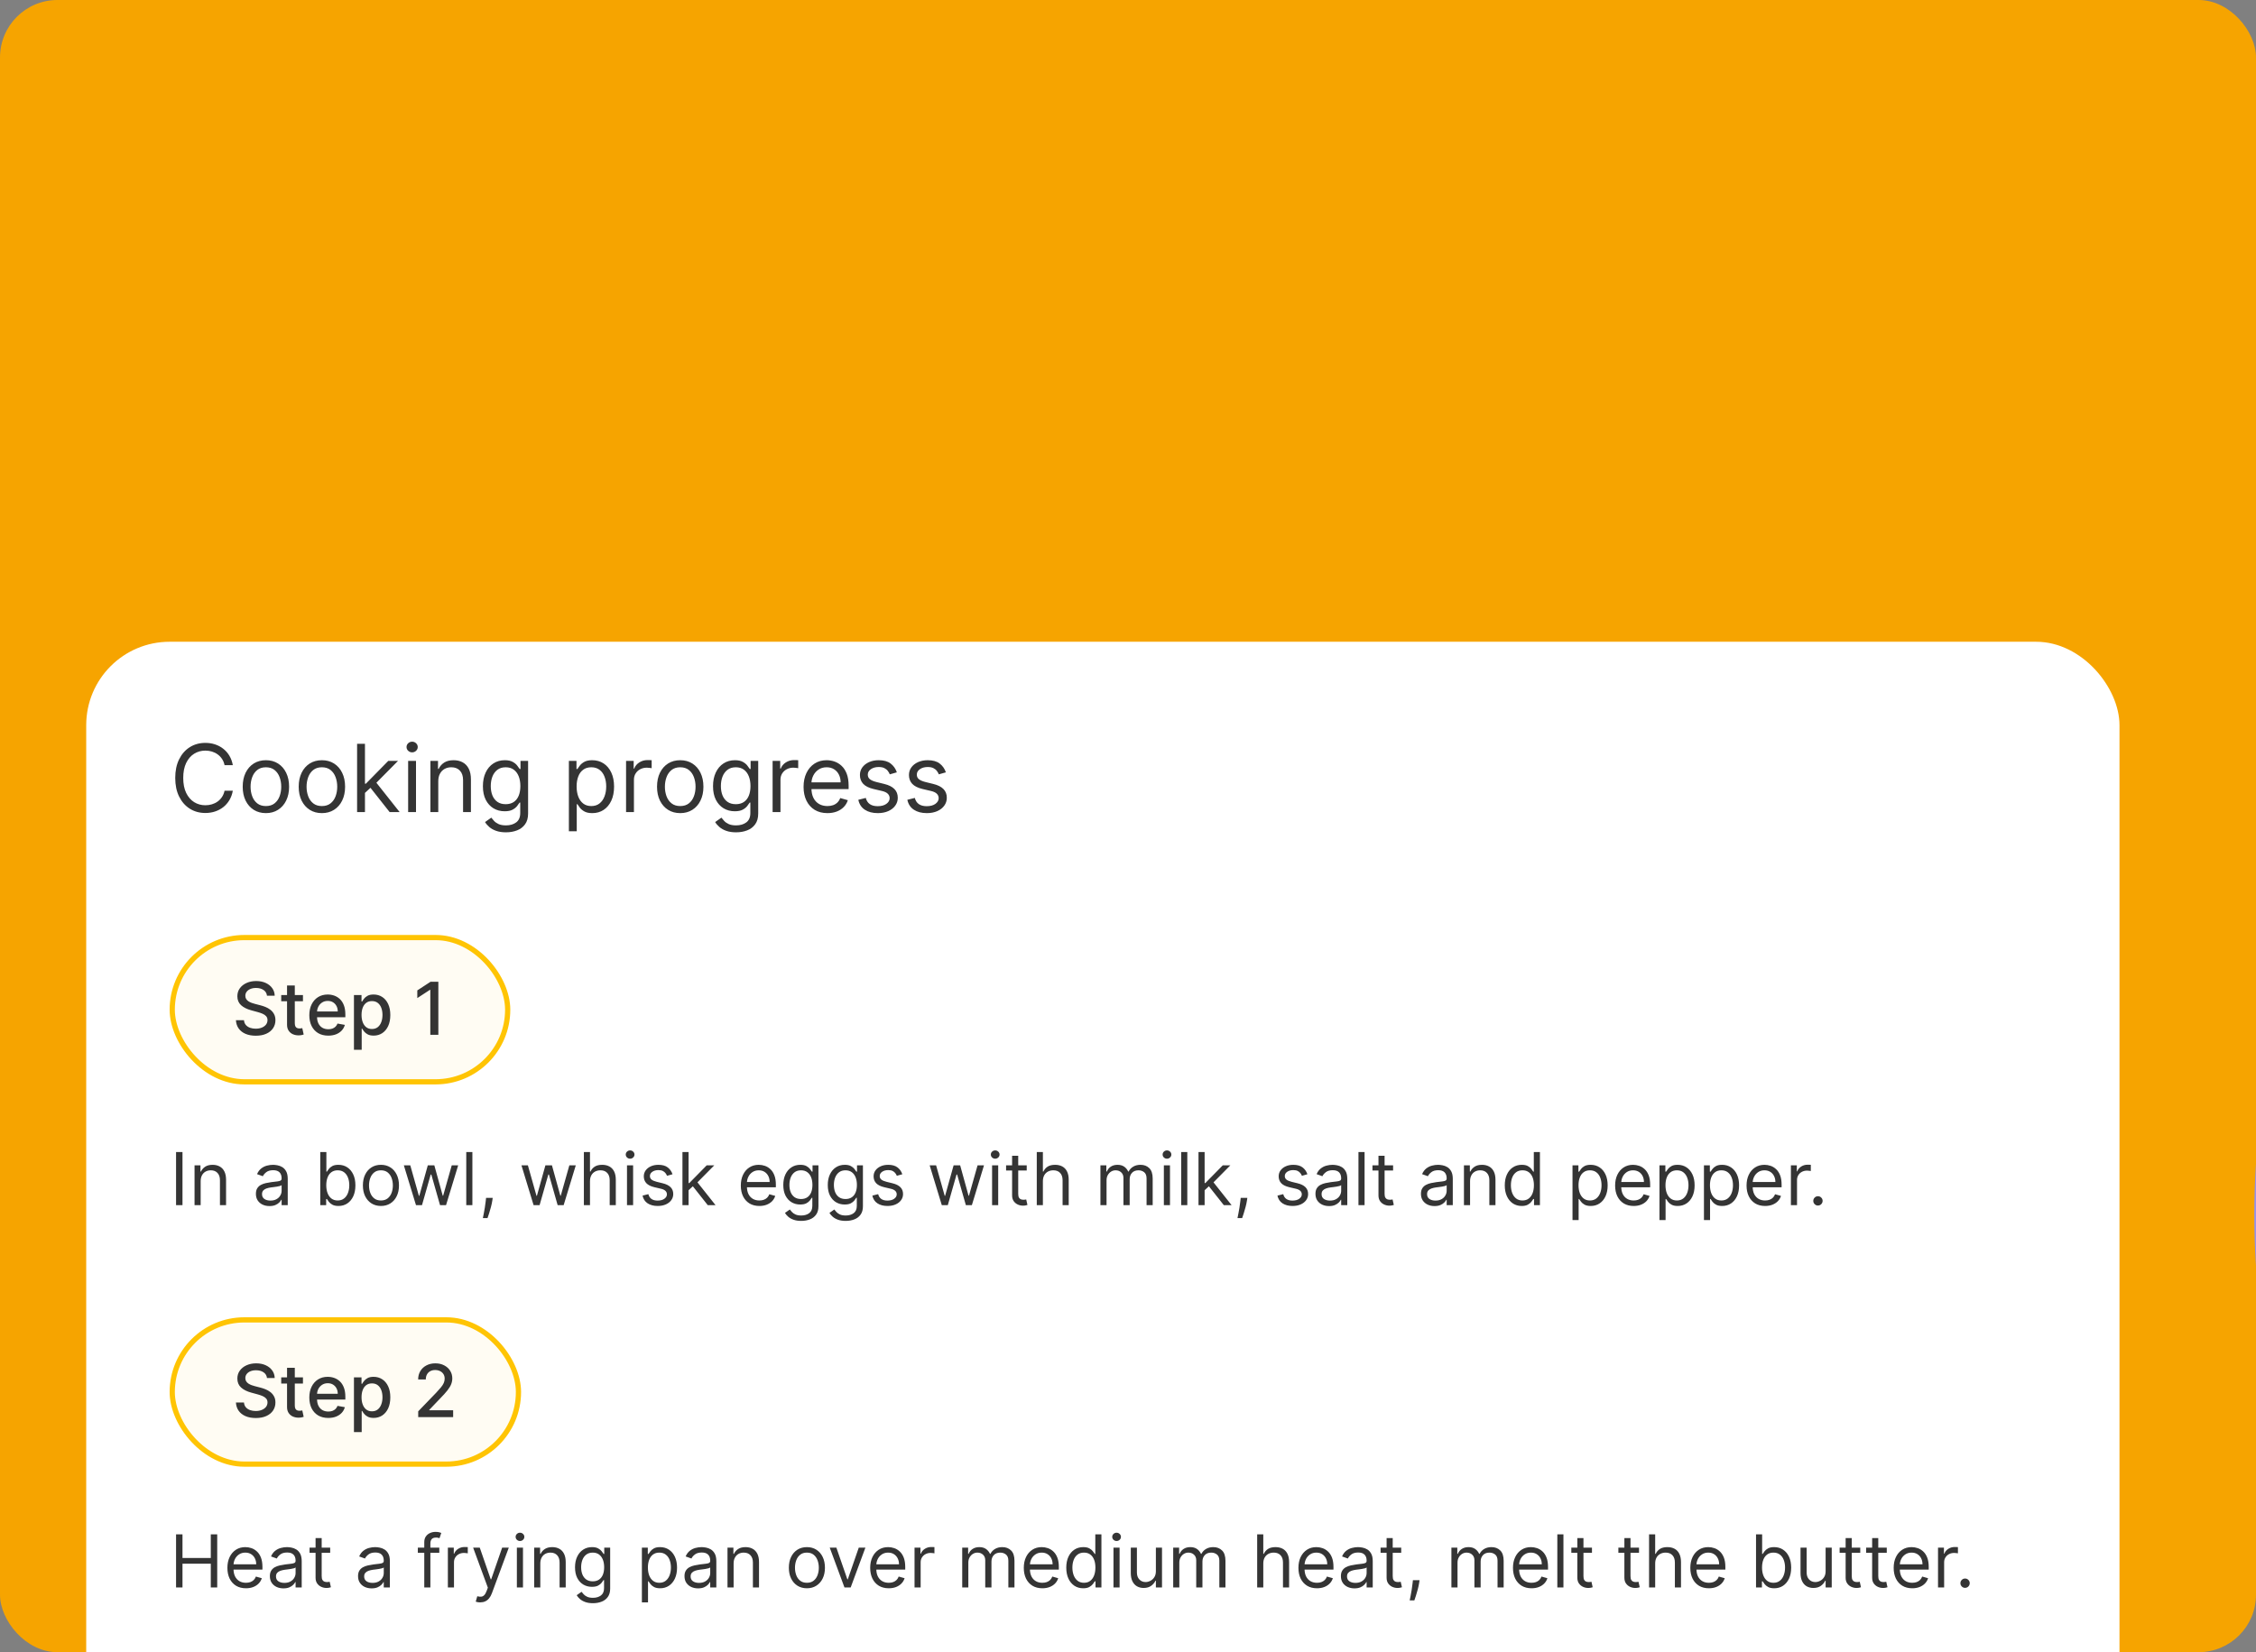 <?xml version="1.0" encoding="UTF-8"?> <svg xmlns="http://www.w3.org/2000/svg" width="628" height="460" viewBox="0 0 628 460" fill="none"><rect x="0" y="0" width="628" height="460" fill="#808080" stroke="none"/><g clip-path="url(#clip0_262_3167)"><rect width="628" height="460" rx="16" fill="#F6A400"></rect><ellipse cx="833.922" cy="338.236" rx="206.405" ry="207.022" fill="#9692EC"></ellipse><rect x="24" y="178.675" width="566" height="559.595" rx="23.221" fill="white"></rect><path d="M64.809 213.029H62.509C62.373 212.367 62.135 211.786 61.794 211.285C61.46 210.784 61.052 210.364 60.57 210.023C60.094 209.677 59.565 209.417 58.983 209.244C58.402 209.071 57.796 208.984 57.165 208.984C56.015 208.984 54.973 209.275 54.039 209.856C53.111 210.438 52.372 211.294 51.822 212.426C51.278 213.558 51.006 214.946 51.006 216.591C51.006 218.236 51.278 219.625 51.822 220.756C52.372 221.888 53.111 222.745 54.039 223.326C54.973 223.907 56.015 224.198 57.165 224.198C57.796 224.198 58.402 224.112 58.983 223.938C59.565 223.765 60.094 223.509 60.57 223.168C61.052 222.822 61.46 222.398 61.794 221.898C62.135 221.39 62.373 220.809 62.509 220.154H64.809C64.636 221.124 64.321 221.993 63.863 222.76C63.405 223.527 62.836 224.18 62.156 224.718C61.476 225.249 60.712 225.655 59.865 225.933C59.024 226.211 58.124 226.35 57.165 226.35C55.545 226.35 54.104 225.955 52.842 225.163C51.581 224.371 50.588 223.246 49.865 221.786C49.141 220.327 48.779 218.595 48.779 216.591C48.779 214.588 49.141 212.856 49.865 211.396C50.588 209.937 51.581 208.811 52.842 208.02C54.104 207.228 55.545 206.832 57.165 206.832C58.124 206.832 59.024 206.971 59.865 207.25C60.712 207.528 61.476 207.936 62.156 208.474C62.836 209.006 63.405 209.655 63.863 210.422C64.321 211.183 64.636 212.052 64.809 213.029ZM74.019 226.387C72.732 226.387 71.604 226.081 70.633 225.469C69.668 224.857 68.913 224 68.369 222.899C67.831 221.799 67.562 220.512 67.562 219.04C67.562 217.556 67.831 216.26 68.369 215.153C68.913 214.046 69.668 213.187 70.633 212.574C71.604 211.962 72.732 211.656 74.019 211.656C75.305 211.656 76.431 211.962 77.395 212.574C78.366 213.187 79.121 214.046 79.659 215.153C80.203 216.26 80.475 217.556 80.475 219.04C80.475 220.512 80.203 221.799 79.659 222.899C79.121 224 78.366 224.857 77.395 225.469C76.431 226.081 75.305 226.387 74.019 226.387ZM74.019 224.421C74.996 224.421 75.8 224.17 76.431 223.669C77.061 223.168 77.528 222.51 77.831 221.693C78.134 220.877 78.286 219.993 78.286 219.04C78.286 218.088 78.134 217.2 77.831 216.378C77.528 215.555 77.061 214.891 76.431 214.383C75.8 213.876 74.996 213.623 74.019 213.623C73.041 213.623 72.237 213.876 71.607 214.383C70.976 214.891 70.509 215.555 70.206 216.378C69.903 217.2 69.751 218.088 69.751 219.04C69.751 219.993 69.903 220.877 70.206 221.693C70.509 222.51 70.976 223.168 71.607 223.669C72.237 224.17 73.041 224.421 74.019 224.421ZM89.606 226.387C88.319 226.387 87.191 226.081 86.22 225.469C85.255 224.857 84.501 224 83.956 222.899C83.418 221.799 83.149 220.512 83.149 219.04C83.149 217.556 83.418 216.26 83.956 215.153C84.501 214.046 85.255 213.187 86.22 212.574C87.191 211.962 88.319 211.656 89.606 211.656C90.892 211.656 92.018 211.962 92.983 212.574C93.953 213.187 94.708 214.046 95.246 215.153C95.79 216.26 96.062 217.556 96.062 219.04C96.062 220.512 95.79 221.799 95.246 222.899C94.708 224 93.953 224.857 92.983 225.469C92.018 226.081 90.892 226.387 89.606 226.387ZM89.606 224.421C90.583 224.421 91.387 224.17 92.018 223.669C92.648 223.168 93.115 222.51 93.418 221.693C93.722 220.877 93.873 219.993 93.873 219.04C93.873 218.088 93.722 217.2 93.418 216.378C93.115 215.555 92.648 214.891 92.018 214.383C91.387 213.876 90.583 213.623 89.606 213.623C88.629 213.623 87.825 213.876 87.194 214.383C86.563 214.891 86.096 215.555 85.793 216.378C85.49 217.2 85.338 218.088 85.338 219.04C85.338 219.993 85.49 220.877 85.793 221.693C86.096 222.51 86.563 223.168 87.194 223.669C87.825 224.17 88.629 224.421 89.606 224.421ZM101.445 220.896L101.408 218.187H101.853L108.087 211.842H110.796L104.154 218.558H103.968L101.445 220.896ZM99.404 226.091V207.092H101.594V226.091H99.404ZM108.458 226.091L102.892 219.04L104.451 217.519L111.241 226.091H108.458ZM113.614 226.091V211.842H115.803V226.091H113.614ZM114.727 209.467C114.3 209.467 113.932 209.321 113.623 209.031C113.32 208.74 113.168 208.391 113.168 207.983C113.168 207.574 113.32 207.225 113.623 206.934C113.932 206.644 114.3 206.498 114.727 206.498C115.154 206.498 115.519 206.644 115.822 206.934C116.131 207.225 116.285 207.574 116.285 207.983C116.285 208.391 116.131 208.74 115.822 209.031C115.519 209.321 115.154 209.467 114.727 209.467ZM122.002 217.519V226.091H119.813V211.842H121.928V214.068H122.114C122.447 213.344 122.955 212.763 123.635 212.324C124.315 211.879 125.193 211.656 126.269 211.656C127.234 211.656 128.078 211.854 128.802 212.25C129.526 212.639 130.088 213.233 130.49 214.031C130.892 214.823 131.093 215.824 131.093 217.037V226.091H128.904V217.185C128.904 216.066 128.613 215.194 128.032 214.569C127.451 213.938 126.653 213.623 125.639 213.623C124.94 213.623 124.315 213.774 123.765 214.077C123.221 214.38 122.791 214.823 122.475 215.404C122.16 215.985 122.002 216.69 122.002 217.519ZM140.845 231.731C139.788 231.731 138.879 231.595 138.118 231.323C137.357 231.057 136.723 230.704 136.216 230.265C135.715 229.832 135.317 229.368 135.02 228.874L136.764 227.649C136.962 227.909 137.212 228.206 137.515 228.54C137.818 228.88 138.232 229.174 138.758 229.421C139.29 229.674 139.986 229.801 140.845 229.801C141.996 229.801 142.945 229.523 143.693 228.966C144.442 228.41 144.816 227.538 144.816 226.35V223.456H144.63C144.469 223.716 144.241 224.037 143.944 224.421C143.653 224.798 143.233 225.135 142.682 225.432C142.138 225.723 141.402 225.868 140.474 225.868C139.324 225.868 138.291 225.596 137.376 225.052C136.467 224.507 135.746 223.716 135.214 222.677C134.689 221.638 134.426 220.376 134.426 218.892C134.426 217.432 134.683 216.161 135.196 215.079C135.709 213.991 136.424 213.15 137.339 212.556C138.254 211.956 139.312 211.656 140.511 211.656C141.439 211.656 142.175 211.811 142.719 212.12C143.27 212.423 143.69 212.769 143.981 213.159C144.278 213.542 144.507 213.858 144.667 214.105H144.89V211.842H147.005V226.499C147.005 227.723 146.727 228.719 146.17 229.486C145.62 230.259 144.878 230.825 143.944 231.183C143.016 231.548 141.983 231.731 140.845 231.731ZM140.771 223.901C141.649 223.901 142.392 223.7 142.998 223.298C143.604 222.896 144.064 222.318 144.38 221.564C144.695 220.809 144.853 219.906 144.853 218.855C144.853 217.828 144.698 216.922 144.389 216.137C144.08 215.351 143.622 214.736 143.016 214.291C142.41 213.845 141.662 213.623 140.771 213.623C139.844 213.623 139.07 213.858 138.452 214.328C137.84 214.798 137.379 215.429 137.07 216.22C136.767 217.012 136.615 217.89 136.615 218.855C136.615 219.844 136.77 220.719 137.079 221.48C137.394 222.235 137.858 222.828 138.471 223.261C139.089 223.688 139.856 223.901 140.771 223.901ZM158.36 231.434V211.842H160.475V214.105H160.735C160.895 213.858 161.118 213.542 161.402 213.159C161.693 212.769 162.108 212.423 162.646 212.12C163.19 211.811 163.926 211.656 164.853 211.656C166.053 211.656 167.111 211.956 168.026 212.556C168.941 213.156 169.656 214.006 170.169 215.107C170.682 216.208 170.939 217.507 170.939 219.003C170.939 220.512 170.682 221.82 170.169 222.927C169.656 224.028 168.944 224.882 168.035 225.488C167.126 226.087 166.078 226.387 164.891 226.387C163.975 226.387 163.242 226.236 162.692 225.933C162.142 225.624 161.718 225.274 161.421 224.885C161.124 224.489 160.895 224.161 160.735 223.901H160.549V231.434H158.36ZM160.512 218.966C160.512 220.042 160.67 220.992 160.985 221.814C161.3 222.63 161.761 223.27 162.367 223.734C162.973 224.192 163.715 224.421 164.594 224.421C165.509 224.421 166.273 224.18 166.885 223.697C167.503 223.209 167.967 222.553 168.276 221.731C168.592 220.902 168.75 219.98 168.75 218.966C168.75 217.964 168.595 217.061 168.286 216.257C167.983 215.447 167.522 214.807 166.904 214.337C166.291 213.861 165.521 213.623 164.594 213.623C163.703 213.623 162.955 213.848 162.349 214.3C161.743 214.745 161.285 215.37 160.976 216.174C160.667 216.972 160.512 217.902 160.512 218.966ZM174.278 226.091V211.842H176.394V213.994H176.542C176.802 213.289 177.272 212.717 177.952 212.278C178.632 211.839 179.399 211.619 180.253 211.619C180.413 211.619 180.614 211.622 180.856 211.628C181.097 211.634 181.279 211.644 181.403 211.656V213.882C181.329 213.864 181.159 213.836 180.893 213.799C180.633 213.756 180.358 213.734 180.067 213.734C179.374 213.734 178.756 213.879 178.212 214.17C177.674 214.455 177.247 214.85 176.932 215.357C176.622 215.858 176.468 216.43 176.468 217.074V226.091H174.278ZM189.353 226.387C188.067 226.387 186.938 226.081 185.967 225.469C185.002 224.857 184.248 224 183.704 222.899C183.166 221.799 182.897 220.512 182.897 219.04C182.897 217.556 183.166 216.26 183.704 215.153C184.248 214.046 185.002 213.187 185.967 212.574C186.938 211.962 188.067 211.656 189.353 211.656C190.639 211.656 191.765 211.962 192.73 212.574C193.701 213.187 194.455 214.046 194.993 215.153C195.538 216.26 195.81 217.556 195.81 219.04C195.81 220.512 195.538 221.799 194.993 222.899C194.455 224 193.701 224.857 192.73 225.469C191.765 226.081 190.639 226.387 189.353 226.387ZM189.353 224.421C190.33 224.421 191.134 224.17 191.765 223.669C192.396 223.168 192.863 222.51 193.166 221.693C193.469 220.877 193.62 219.993 193.62 219.04C193.62 218.088 193.469 217.2 193.166 216.378C192.863 215.555 192.396 214.891 191.765 214.383C191.134 213.876 190.33 213.623 189.353 213.623C188.376 213.623 187.572 213.876 186.941 214.383C186.31 214.891 185.843 215.555 185.54 216.378C185.237 217.2 185.086 218.088 185.086 219.04C185.086 219.993 185.237 220.877 185.54 221.693C185.843 222.51 186.31 223.168 186.941 223.669C187.572 224.17 188.376 224.421 189.353 224.421ZM204.903 231.731C203.846 231.731 202.936 231.595 202.176 231.323C201.415 231.057 200.781 230.704 200.274 230.265C199.773 229.832 199.374 229.368 199.077 228.874L200.821 227.649C201.019 227.909 201.27 228.206 201.573 228.54C201.876 228.88 202.29 229.174 202.816 229.421C203.348 229.674 204.043 229.801 204.903 229.801C206.053 229.801 207.003 229.523 207.751 228.966C208.499 228.41 208.873 227.538 208.873 226.35V223.456H208.688C208.527 223.716 208.298 224.037 208.001 224.421C207.711 224.798 207.29 225.135 206.74 225.432C206.196 225.723 205.46 225.868 204.532 225.868C203.382 225.868 202.349 225.596 201.434 225.052C200.524 224.507 199.804 223.716 199.272 222.677C198.746 221.638 198.484 220.376 198.484 218.892C198.484 217.432 198.74 216.161 199.254 215.079C199.767 213.991 200.481 213.15 201.396 212.556C202.312 211.956 203.369 211.656 204.569 211.656C205.497 211.656 206.233 211.811 206.777 212.12C207.327 212.423 207.748 212.769 208.039 213.159C208.335 213.542 208.564 213.858 208.725 214.105H208.948V211.842H211.063V226.499C211.063 227.723 210.784 228.719 210.228 229.486C209.677 230.259 208.935 230.825 208.001 231.183C207.074 231.548 206.041 231.731 204.903 231.731ZM204.829 223.901C205.707 223.901 206.449 223.7 207.055 223.298C207.661 222.896 208.122 222.318 208.437 221.564C208.753 220.809 208.911 219.906 208.911 218.855C208.911 217.828 208.756 216.922 208.447 216.137C208.138 215.351 207.68 214.736 207.074 214.291C206.468 213.845 205.719 213.623 204.829 213.623C203.901 213.623 203.128 213.858 202.51 214.328C201.897 214.798 201.437 215.429 201.127 216.22C200.824 217.012 200.673 217.89 200.673 218.855C200.673 219.844 200.828 220.719 201.137 221.48C201.452 222.235 201.916 222.828 202.528 223.261C203.147 223.688 203.914 223.901 204.829 223.901ZM215.07 226.091V211.842H217.185V213.994H217.334C217.594 213.289 218.064 212.717 218.744 212.278C219.424 211.839 220.191 211.619 221.044 211.619C221.205 211.619 221.406 211.622 221.647 211.628C221.889 211.634 222.071 211.644 222.195 211.656V213.882C222.121 213.864 221.95 213.836 221.685 213.799C221.425 213.756 221.15 213.734 220.859 213.734C220.166 213.734 219.548 213.879 219.004 214.17C218.466 214.455 218.039 214.85 217.723 215.357C217.414 215.858 217.26 216.43 217.26 217.074V226.091H215.07ZM230.33 226.387C228.957 226.387 227.773 226.084 226.777 225.478C225.788 224.866 225.024 224.013 224.486 222.918C223.954 221.817 223.688 220.537 223.688 219.077C223.688 217.618 223.954 216.332 224.486 215.218C225.024 214.099 225.772 213.227 226.731 212.602C227.696 211.971 228.821 211.656 230.108 211.656C230.85 211.656 231.583 211.78 232.306 212.027C233.03 212.275 233.689 212.677 234.282 213.233C234.876 213.784 235.349 214.513 235.702 215.422C236.054 216.332 236.23 217.451 236.23 218.781V219.708H225.247V217.816H234.004C234.004 217.012 233.843 216.294 233.522 215.664C233.206 215.033 232.755 214.535 232.167 214.17C231.586 213.805 230.899 213.623 230.108 213.623C229.236 213.623 228.481 213.839 227.844 214.272C227.213 214.699 226.728 215.255 226.388 215.942C226.048 216.628 225.878 217.364 225.878 218.15V219.411C225.878 220.487 226.063 221.4 226.434 222.148C226.811 222.89 227.334 223.456 228.002 223.846C228.67 224.229 229.446 224.421 230.33 224.421C230.906 224.421 231.425 224.34 231.889 224.18C232.359 224.013 232.764 223.765 233.104 223.437C233.444 223.103 233.707 222.689 233.893 222.194L236.008 222.788C235.785 223.505 235.411 224.136 234.885 224.681C234.36 225.219 233.71 225.639 232.937 225.942C232.164 226.239 231.295 226.387 230.33 226.387ZM249.654 215.033L247.687 215.589C247.563 215.262 247.381 214.943 247.14 214.634C246.905 214.318 246.583 214.059 246.175 213.855C245.767 213.651 245.244 213.549 244.607 213.549C243.735 213.549 243.008 213.75 242.427 214.152C241.852 214.547 241.564 215.051 241.564 215.664C241.564 216.208 241.762 216.638 242.158 216.953C242.554 217.268 243.172 217.531 244.013 217.742L246.129 218.261C247.403 218.57 248.352 219.043 248.976 219.68C249.601 220.311 249.913 221.124 249.913 222.12C249.913 222.937 249.678 223.666 249.208 224.309C248.745 224.953 248.095 225.46 247.26 225.831C246.425 226.202 245.454 226.387 244.347 226.387C242.894 226.387 241.691 226.072 240.739 225.441C239.786 224.81 239.183 223.889 238.93 222.677L241.008 222.157C241.206 222.924 241.58 223.499 242.13 223.883C242.687 224.266 243.414 224.458 244.31 224.458C245.331 224.458 246.141 224.241 246.741 223.809C247.347 223.369 247.65 222.844 247.65 222.231C247.65 221.737 247.477 221.322 247.13 220.988C246.784 220.648 246.252 220.395 245.535 220.228L243.16 219.671C241.855 219.362 240.897 218.883 240.284 218.233C239.678 217.578 239.375 216.758 239.375 215.775C239.375 214.971 239.601 214.26 240.052 213.641C240.51 213.023 241.132 212.537 241.917 212.185C242.709 211.832 243.605 211.656 244.607 211.656C246.017 211.656 247.124 211.965 247.928 212.584C248.738 213.202 249.314 214.019 249.654 215.033ZM263.302 215.033L261.335 215.589C261.212 215.262 261.029 214.943 260.788 214.634C260.553 214.318 260.231 214.059 259.823 213.855C259.415 213.651 258.892 213.549 258.255 213.549C257.383 213.549 256.657 213.75 256.075 214.152C255.5 214.547 255.213 215.051 255.213 215.664C255.213 216.208 255.411 216.638 255.806 216.953C256.202 217.268 256.821 217.531 257.662 217.742L259.777 218.261C261.051 218.57 262 219.043 262.625 219.68C263.249 220.311 263.562 221.124 263.562 222.12C263.562 222.937 263.327 223.666 262.857 224.309C262.393 224.953 261.743 225.46 260.909 225.831C260.074 226.202 259.103 226.387 257.996 226.387C256.542 226.387 255.339 226.072 254.387 225.441C253.435 224.81 252.832 223.889 252.578 222.677L254.656 222.157C254.854 222.924 255.228 223.499 255.779 223.883C256.335 224.266 257.062 224.458 257.959 224.458C258.979 224.458 259.789 224.241 260.389 223.809C260.995 223.369 261.298 222.844 261.298 222.231C261.298 221.737 261.125 221.322 260.779 220.988C260.432 220.648 259.901 220.395 259.183 220.228L256.808 219.671C255.503 219.362 254.545 218.883 253.933 218.233C253.326 217.578 253.023 216.758 253.023 215.775C253.023 214.971 253.249 214.26 253.701 213.641C254.158 213.023 254.78 212.537 255.565 212.185C256.357 211.832 257.254 211.656 258.255 211.656C259.666 211.656 260.773 211.965 261.577 212.584C262.387 213.202 262.962 214.019 263.302 215.033Z" fill="#343434"></path><rect x="47.946" y="261.037" width="93.379" height="40.159" rx="20.079" fill="#FFC403" fill-opacity="0.05"></rect><rect x="47.946" y="261.037" width="93.379" height="40.159" rx="20.079" stroke="#FFC403" stroke-width="1.451"></rect><path d="M74.319 277.222C74.242 276.538 73.925 276.009 73.367 275.634C72.809 275.254 72.106 275.064 71.26 275.064C70.654 275.064 70.129 275.16 69.687 275.353C69.244 275.54 68.9 275.8 68.655 276.132C68.415 276.459 68.294 276.832 68.294 277.25C68.294 277.602 68.376 277.905 68.54 278.16C68.708 278.414 68.927 278.628 69.196 278.802C69.47 278.97 69.764 279.112 70.076 279.227C70.389 279.338 70.69 279.429 70.978 279.502L72.421 279.877C72.893 279.992 73.376 280.148 73.872 280.346C74.367 280.543 74.826 280.803 75.25 281.125C75.673 281.447 76.015 281.846 76.274 282.323C76.539 282.799 76.671 283.369 76.671 284.033C76.671 284.87 76.455 285.613 76.022 286.262C75.594 286.912 74.971 287.424 74.153 287.799C73.34 288.174 72.356 288.362 71.202 288.362C70.096 288.362 69.138 288.186 68.33 287.835C67.522 287.484 66.89 286.986 66.433 286.342C65.976 285.692 65.723 284.923 65.675 284.033H67.912C67.955 284.567 68.128 285.012 68.431 285.367C68.739 285.719 69.131 285.981 69.608 286.154C70.088 286.322 70.615 286.406 71.188 286.406C71.818 286.406 72.378 286.308 72.869 286.111C73.364 285.909 73.754 285.63 74.038 285.274C74.321 284.913 74.463 284.492 74.463 284.011C74.463 283.573 74.338 283.215 74.088 282.936C73.843 282.657 73.508 282.426 73.085 282.243C72.667 282.061 72.193 281.899 71.664 281.76L69.918 281.284C68.734 280.961 67.796 280.488 67.104 279.862C66.416 279.237 66.072 278.41 66.072 277.38C66.072 276.529 66.303 275.786 66.765 275.151C67.227 274.516 67.852 274.023 68.641 273.672C69.43 273.316 70.319 273.138 71.31 273.138C72.311 273.138 73.193 273.313 73.958 273.664C74.728 274.016 75.334 274.499 75.776 275.115C76.219 275.726 76.45 276.428 76.469 277.222H74.319ZM84.335 277.034V278.766H78.282V277.034H84.335ZM79.905 274.379H82.063V284.862C82.063 285.281 82.125 285.596 82.25 285.808C82.375 286.014 82.537 286.156 82.734 286.233C82.936 286.305 83.155 286.342 83.39 286.342C83.564 286.342 83.715 286.329 83.845 286.305C83.975 286.281 84.076 286.262 84.148 286.248L84.537 288.03C84.412 288.078 84.234 288.126 84.004 288.174C83.773 288.227 83.484 288.256 83.138 288.261C82.57 288.27 82.041 288.169 81.55 287.958C81.06 287.746 80.663 287.419 80.36 286.976C80.057 286.534 79.905 285.978 79.905 285.31V274.379ZM91.379 288.34C90.287 288.34 89.347 288.107 88.558 287.64C87.774 287.169 87.168 286.507 86.74 285.656C86.317 284.8 86.105 283.797 86.105 282.647C86.105 281.512 86.317 280.512 86.74 279.646C87.168 278.78 87.764 278.104 88.529 277.618C89.299 277.133 90.198 276.89 91.228 276.89C91.853 276.89 92.459 276.993 93.046 277.2C93.633 277.407 94.16 277.731 94.626 278.174C95.093 278.616 95.461 279.191 95.73 279.898C95.999 280.601 96.134 281.454 96.134 282.46V283.225H87.324V281.608H94.02C94.02 281.041 93.905 280.538 93.674 280.1C93.443 279.658 93.118 279.309 92.7 279.054C92.286 278.799 91.8 278.672 91.242 278.672C90.636 278.672 90.107 278.821 89.655 279.119C89.207 279.413 88.861 279.797 88.616 280.274C88.375 280.745 88.255 281.257 88.255 281.81V283.073C88.255 283.814 88.385 284.444 88.645 284.963C88.909 285.483 89.277 285.88 89.749 286.154C90.22 286.423 90.771 286.558 91.401 286.558C91.81 286.558 92.183 286.5 92.519 286.385C92.856 286.265 93.147 286.087 93.392 285.851C93.638 285.615 93.825 285.324 93.955 284.978L95.997 285.346C95.834 285.947 95.54 286.474 95.117 286.926C94.698 287.373 94.172 287.722 93.537 287.972C92.906 288.217 92.187 288.34 91.379 288.34ZM98.528 292.272V277.034H100.635V278.831H100.815C100.94 278.6 101.12 278.333 101.356 278.03C101.592 277.727 101.919 277.462 102.337 277.236C102.756 277.005 103.309 276.89 103.997 276.89C104.892 276.89 105.69 277.116 106.392 277.568C107.095 278.02 107.645 278.672 108.045 279.523C108.449 280.375 108.651 281.399 108.651 282.597C108.651 283.795 108.451 284.822 108.052 285.678C107.653 286.529 107.104 287.186 106.407 287.647C105.709 288.104 104.913 288.333 104.018 288.333C103.345 288.333 102.794 288.22 102.366 287.994C101.943 287.768 101.611 287.503 101.371 287.2C101.13 286.897 100.945 286.628 100.815 286.392H100.685V292.272H98.528ZM100.642 282.575C100.642 283.354 100.755 284.037 100.981 284.624C101.207 285.211 101.534 285.671 101.962 286.002C102.39 286.329 102.915 286.493 103.535 286.493C104.18 286.493 104.718 286.322 105.151 285.981C105.584 285.634 105.911 285.165 106.133 284.574C106.359 283.982 106.472 283.316 106.472 282.575C106.472 281.844 106.361 281.187 106.14 280.605C105.923 280.023 105.596 279.564 105.158 279.227C104.726 278.891 104.184 278.722 103.535 278.722C102.91 278.722 102.381 278.883 101.948 279.206C101.52 279.528 101.195 279.978 100.974 280.555C100.752 281.132 100.642 281.806 100.642 282.575ZM122.022 273.34V288.116H119.785V275.576H119.699L116.163 277.885V275.75L119.85 273.34H122.022Z" fill="#343434"></path><path d="M50.799 320.755V335.532H49.01V320.755H50.799ZM55.859 328.865V335.532H54.156V324.449H55.801V326.181H55.946C56.205 325.618 56.6 325.166 57.129 324.824C57.658 324.478 58.341 324.305 59.178 324.305C59.928 324.305 60.585 324.459 61.148 324.767C61.711 325.07 62.148 325.531 62.461 326.152C62.774 326.768 62.93 327.547 62.93 328.49V335.532H61.227V328.605C61.227 327.735 61.001 327.056 60.549 326.57C60.097 326.08 59.476 325.835 58.687 325.835C58.144 325.835 57.658 325.952 57.23 326.188C56.807 326.424 56.472 326.768 56.227 327.22C55.982 327.672 55.859 328.22 55.859 328.865ZM75.017 335.791C74.315 335.791 73.678 335.659 73.105 335.395C72.533 335.125 72.078 334.738 71.742 334.233C71.405 333.723 71.236 333.107 71.236 332.386C71.236 331.751 71.362 331.236 71.612 330.842C71.862 330.443 72.196 330.13 72.615 329.904C73.033 329.678 73.495 329.509 74 329.399C74.51 329.283 75.022 329.192 75.537 329.125C76.21 329.038 76.756 328.973 77.174 328.93C77.598 328.882 77.906 328.802 78.098 328.692C78.295 328.581 78.394 328.389 78.394 328.115V328.057C78.394 327.345 78.199 326.792 77.809 326.397C77.425 326.003 76.84 325.806 76.056 325.806C75.243 325.806 74.606 325.984 74.144 326.34C73.682 326.696 73.358 327.076 73.17 327.48L71.554 326.902C71.843 326.229 72.227 325.705 72.708 325.329C73.194 324.949 73.723 324.685 74.296 324.536C74.873 324.382 75.441 324.305 75.999 324.305C76.354 324.305 76.763 324.348 77.225 324.435C77.692 324.517 78.141 324.687 78.574 324.947C79.012 325.207 79.375 325.599 79.664 326.123C79.952 326.647 80.097 327.35 80.097 328.23V335.532H78.394V334.031H78.307C78.192 334.271 77.999 334.529 77.73 334.803C77.461 335.077 77.102 335.31 76.655 335.503C76.208 335.695 75.662 335.791 75.017 335.791ZM75.277 334.262C75.95 334.262 76.518 334.13 76.98 333.865C77.446 333.6 77.797 333.259 78.033 332.84C78.274 332.422 78.394 331.982 78.394 331.52V329.962C78.322 330.048 78.163 330.128 77.918 330.2C77.677 330.267 77.398 330.327 77.081 330.38C76.768 330.428 76.463 330.471 76.164 330.51C75.871 330.544 75.633 330.573 75.45 330.597C75.008 330.654 74.594 330.748 74.209 330.878C73.829 331.003 73.521 331.193 73.285 331.448C73.055 331.698 72.939 332.04 72.939 332.473C72.939 333.064 73.158 333.511 73.596 333.815C74.038 334.113 74.599 334.262 75.277 334.262ZM89.15 335.532V320.755H90.853V326.21H90.997C91.122 326.017 91.295 325.772 91.516 325.474C91.743 325.171 92.065 324.901 92.483 324.666C92.907 324.425 93.479 324.305 94.201 324.305C95.134 324.305 95.956 324.538 96.668 325.005C97.38 325.471 97.936 326.133 98.335 326.989C98.734 327.845 98.934 328.855 98.934 330.019C98.934 331.193 98.734 332.21 98.335 333.071C97.936 333.928 97.382 334.591 96.675 335.063C95.968 335.529 95.153 335.763 94.229 335.763C93.517 335.763 92.948 335.645 92.519 335.409C92.091 335.169 91.762 334.897 91.531 334.594C91.3 334.286 91.122 334.031 90.997 333.829H90.795V335.532H89.15ZM90.824 329.99C90.824 330.827 90.947 331.566 91.192 332.206C91.437 332.84 91.796 333.338 92.267 333.699C92.738 334.055 93.316 334.233 93.999 334.233C94.71 334.233 95.305 334.045 95.781 333.67C96.262 333.29 96.622 332.78 96.863 332.141C97.108 331.496 97.231 330.779 97.231 329.99C97.231 329.211 97.111 328.509 96.87 327.884C96.635 327.254 96.276 326.756 95.795 326.39C95.319 326.02 94.72 325.835 93.999 325.835C93.306 325.835 92.724 326.01 92.252 326.361C91.781 326.708 91.425 327.193 91.185 327.819C90.944 328.439 90.824 329.163 90.824 329.99ZM106.041 335.763C105.04 335.763 104.162 335.525 103.407 335.048C102.657 334.572 102.07 333.906 101.647 333.05C101.228 332.194 101.019 331.193 101.019 330.048C101.019 328.894 101.228 327.886 101.647 327.025C102.07 326.164 102.657 325.495 103.407 325.019C104.162 324.543 105.04 324.305 106.041 324.305C107.041 324.305 107.917 324.543 108.667 325.019C109.422 325.495 110.009 326.164 110.427 327.025C110.851 327.886 111.062 328.894 111.062 330.048C111.062 331.193 110.851 332.194 110.427 333.05C110.009 333.906 109.422 334.572 108.667 335.048C107.917 335.525 107.041 335.763 106.041 335.763ZM106.041 334.233C106.801 334.233 107.426 334.038 107.917 333.649C108.407 333.259 108.77 332.747 109.006 332.112C109.242 331.477 109.36 330.789 109.36 330.048C109.36 329.307 109.242 328.617 109.006 327.977C108.77 327.338 108.407 326.821 107.917 326.426C107.426 326.032 106.801 325.835 106.041 325.835C105.281 325.835 104.655 326.032 104.165 326.426C103.674 326.821 103.311 327.338 103.075 327.977C102.84 328.617 102.722 329.307 102.722 330.048C102.722 330.789 102.84 331.477 103.075 332.112C103.311 332.747 103.674 333.259 104.165 333.649C104.655 334.038 105.281 334.233 106.041 334.233ZM115.796 335.532L112.419 324.449H114.208L116.604 332.934H116.719L119.086 324.449H120.904L123.242 332.905H123.357L125.753 324.449H127.542L124.165 335.532H122.491L120.067 327.018H119.894L117.47 335.532H115.796ZM131.496 320.755V335.532H129.793V320.755H131.496ZM137.154 333.511L137.039 334.291C136.957 334.839 136.832 335.426 136.664 336.051C136.5 336.677 136.329 337.266 136.151 337.819C135.973 338.372 135.827 338.812 135.711 339.139H134.413C134.475 338.831 134.557 338.425 134.658 337.92C134.759 337.415 134.86 336.85 134.961 336.224C135.067 335.604 135.153 334.969 135.221 334.32L135.307 333.511H137.154ZM148.534 335.532L145.158 324.449H146.947L149.343 332.934H149.458L151.825 324.449H153.643L155.981 332.905H156.096L158.491 324.449H160.281L156.904 335.532H155.23L152.806 327.018H152.633L150.208 335.532H148.534ZM164.235 328.865V335.532H162.532V320.755H164.235V326.181H164.379C164.639 325.608 165.028 325.154 165.548 324.817C166.072 324.476 166.77 324.305 167.64 324.305C168.395 324.305 169.057 324.456 169.624 324.759C170.192 325.058 170.632 325.517 170.945 326.138C171.262 326.753 171.421 327.537 171.421 328.49V335.532H169.718V328.605C169.718 327.725 169.49 327.044 169.033 326.563C168.581 326.077 167.953 325.835 167.15 325.835C166.592 325.835 166.091 325.952 165.649 326.188C165.211 326.424 164.865 326.768 164.61 327.22C164.36 327.672 164.235 328.22 164.235 328.865ZM174.536 335.532V324.449H176.239V335.532H174.536ZM175.402 322.602C175.07 322.602 174.784 322.489 174.543 322.263C174.308 322.037 174.19 321.765 174.19 321.448C174.19 321.13 174.308 320.858 174.543 320.632C174.784 320.406 175.07 320.293 175.402 320.293C175.734 320.293 176.018 320.406 176.253 320.632C176.494 320.858 176.614 321.13 176.614 321.448C176.614 321.765 176.494 322.037 176.253 322.263C176.018 322.489 175.734 322.602 175.402 322.602ZM187.208 326.931L185.678 327.364C185.582 327.109 185.44 326.861 185.253 326.621C185.07 326.376 184.82 326.174 184.502 326.015C184.185 325.856 183.778 325.777 183.283 325.777C182.605 325.777 182.039 325.933 181.587 326.246C181.14 326.554 180.916 326.946 180.916 327.422C180.916 327.845 181.07 328.179 181.378 328.425C181.686 328.67 182.167 328.875 182.821 329.038L184.466 329.442C185.457 329.683 186.195 330.051 186.681 330.546C187.167 331.037 187.41 331.669 187.41 332.444C187.41 333.079 187.227 333.646 186.862 334.146C186.501 334.647 185.996 335.041 185.346 335.33C184.697 335.618 183.942 335.763 183.081 335.763C181.95 335.763 181.015 335.517 180.274 335.027C179.533 334.536 179.064 333.819 178.867 332.877L180.483 332.473C180.637 333.069 180.928 333.516 181.356 333.815C181.789 334.113 182.354 334.262 183.052 334.262C183.846 334.262 184.476 334.094 184.942 333.757C185.414 333.415 185.649 333.006 185.649 332.53C185.649 332.145 185.515 331.823 185.245 331.563C184.976 331.299 184.562 331.102 184.004 330.972L182.157 330.539C181.142 330.298 180.397 329.926 179.921 329.42C179.449 328.911 179.213 328.273 179.213 327.508C179.213 326.883 179.389 326.33 179.74 325.849C180.096 325.368 180.58 324.99 181.19 324.716C181.806 324.442 182.504 324.305 183.283 324.305C184.38 324.305 185.241 324.545 185.866 325.026C186.496 325.507 186.943 326.142 187.208 326.931ZM191.56 331.491L191.532 329.384H191.878L196.726 324.449H198.833L193.667 329.673H193.523L191.56 331.491ZM189.973 335.532V320.755H191.676V335.532H189.973ZM197.015 335.532L192.686 330.048L193.898 328.865L199.18 335.532H197.015ZM211.386 335.763C210.318 335.763 209.397 335.527 208.623 335.056C207.853 334.579 207.259 333.916 206.84 333.064C206.427 332.208 206.22 331.212 206.22 330.077C206.22 328.942 206.427 327.941 206.84 327.076C207.259 326.205 207.841 325.527 208.586 325.041C209.337 324.55 210.212 324.305 211.213 324.305C211.79 324.305 212.36 324.401 212.923 324.594C213.486 324.786 213.998 325.099 214.46 325.531C214.921 325.96 215.289 326.527 215.564 327.234C215.838 327.941 215.975 328.812 215.975 329.846V330.568H207.432V329.096H214.243C214.243 328.47 214.118 327.913 213.868 327.422C213.623 326.931 213.271 326.544 212.815 326.26C212.362 325.976 211.828 325.835 211.213 325.835C210.535 325.835 209.948 326.003 209.452 326.34C208.962 326.671 208.584 327.104 208.319 327.638C208.055 328.172 207.923 328.745 207.923 329.356V330.337C207.923 331.174 208.067 331.883 208.356 332.465C208.649 333.043 209.055 333.483 209.575 333.786C210.094 334.084 210.698 334.233 211.386 334.233C211.833 334.233 212.237 334.17 212.598 334.045C212.964 333.916 213.279 333.723 213.543 333.468C213.808 333.208 214.012 332.886 214.157 332.501L215.802 332.963C215.628 333.521 215.337 334.012 214.929 334.435C214.52 334.854 214.015 335.181 213.413 335.416C212.812 335.647 212.136 335.763 211.386 335.763ZM223.038 339.919C222.216 339.919 221.509 339.813 220.917 339.601C220.326 339.394 219.832 339.12 219.438 338.779C219.048 338.442 218.738 338.081 218.507 337.696L219.864 336.744C220.018 336.946 220.212 337.177 220.448 337.437C220.684 337.701 221.006 337.93 221.415 338.122C221.829 338.319 222.37 338.418 223.038 338.418C223.933 338.418 224.671 338.201 225.253 337.768C225.836 337.336 226.127 336.657 226.127 335.734V333.483H225.982C225.857 333.685 225.679 333.935 225.448 334.233C225.222 334.526 224.895 334.789 224.467 335.019C224.044 335.246 223.471 335.359 222.75 335.359C221.855 335.359 221.052 335.147 220.34 334.724C219.633 334.3 219.072 333.685 218.659 332.877C218.25 332.068 218.046 331.087 218.046 329.933C218.046 328.798 218.245 327.809 218.644 326.967C219.044 326.121 219.599 325.467 220.311 325.005C221.023 324.538 221.846 324.305 222.779 324.305C223.5 324.305 224.073 324.425 224.496 324.666C224.924 324.901 225.251 325.171 225.477 325.474C225.708 325.772 225.886 326.017 226.011 326.21H226.184V324.449H227.829V335.849C227.829 336.802 227.613 337.576 227.18 338.172C226.752 338.774 226.175 339.214 225.448 339.493C224.727 339.777 223.924 339.919 223.038 339.919ZM222.981 333.829C223.664 333.829 224.241 333.673 224.712 333.36C225.184 333.047 225.542 332.598 225.787 332.011C226.033 331.424 226.155 330.722 226.155 329.904C226.155 329.105 226.035 328.401 225.795 327.79C225.554 327.179 225.198 326.7 224.727 326.354C224.255 326.008 223.673 325.835 222.981 325.835C222.259 325.835 221.658 326.017 221.177 326.383C220.701 326.748 220.342 327.239 220.102 327.855C219.866 328.47 219.748 329.154 219.748 329.904C219.748 330.674 219.869 331.354 220.109 331.946C220.354 332.533 220.715 332.994 221.191 333.331C221.672 333.663 222.269 333.829 222.981 333.829ZM235.42 339.919C234.597 339.919 233.89 339.813 233.298 339.601C232.707 339.394 232.214 339.12 231.819 338.779C231.43 338.442 231.119 338.081 230.889 337.696L232.245 336.744C232.399 336.946 232.594 337.177 232.829 337.437C233.065 337.701 233.387 337.93 233.796 338.122C234.21 338.319 234.751 338.418 235.42 338.418C236.314 338.418 237.053 338.201 237.635 337.768C238.217 337.336 238.508 336.657 238.508 335.734V333.483H238.363C238.238 333.685 238.06 333.935 237.83 334.233C237.603 334.526 237.276 334.789 236.848 335.019C236.425 335.246 235.853 335.359 235.131 335.359C234.236 335.359 233.433 335.147 232.721 334.724C232.014 334.3 231.454 333.685 231.04 332.877C230.631 332.068 230.427 331.087 230.427 329.933C230.427 328.798 230.626 327.809 231.026 326.967C231.425 326.121 231.98 325.467 232.692 325.005C233.404 324.538 234.227 324.305 235.16 324.305C235.881 324.305 236.454 324.425 236.877 324.666C237.305 324.901 237.632 325.171 237.858 325.474C238.089 325.772 238.267 326.017 238.392 326.21H238.566V324.449H240.211V335.849C240.211 336.802 239.994 337.576 239.561 338.172C239.133 338.774 238.556 339.214 237.83 339.493C237.108 339.777 236.305 339.919 235.42 339.919ZM235.362 333.829C236.045 333.829 236.622 333.673 237.094 333.36C237.565 333.047 237.923 332.598 238.169 332.011C238.414 331.424 238.537 330.722 238.537 329.904C238.537 329.105 238.416 328.401 238.176 327.79C237.935 327.179 237.579 326.7 237.108 326.354C236.637 326.008 236.055 325.835 235.362 325.835C234.64 325.835 234.039 326.017 233.558 326.383C233.082 326.748 232.724 327.239 232.483 327.855C232.247 328.47 232.13 329.154 232.13 329.904C232.13 330.674 232.25 331.354 232.49 331.946C232.736 332.533 233.096 332.994 233.573 333.331C234.054 333.663 234.65 333.829 235.362 333.829ZM251.178 326.931L249.648 327.364C249.552 327.109 249.41 326.861 249.222 326.621C249.04 326.376 248.789 326.174 248.472 326.015C248.154 325.856 247.748 325.777 247.253 325.777C246.574 325.777 246.009 325.933 245.557 326.246C245.11 326.554 244.886 326.946 244.886 327.422C244.886 327.845 245.04 328.179 245.348 328.425C245.656 328.67 246.137 328.875 246.791 329.038L248.436 329.442C249.427 329.683 250.165 330.051 250.651 330.546C251.137 331.037 251.38 331.669 251.38 332.444C251.38 333.079 251.197 333.646 250.831 334.146C250.471 334.647 249.966 335.041 249.316 335.33C248.667 335.618 247.912 335.763 247.051 335.763C245.92 335.763 244.985 335.517 244.244 335.027C243.503 334.536 243.034 333.819 242.837 332.877L244.453 332.473C244.607 333.069 244.898 333.516 245.326 333.815C245.759 334.113 246.324 334.262 247.022 334.262C247.815 334.262 248.446 334.094 248.912 333.757C249.383 333.415 249.619 333.006 249.619 332.53C249.619 332.145 249.484 331.823 249.215 331.563C248.946 331.299 248.532 331.102 247.974 330.972L246.127 330.539C245.112 330.298 244.367 329.926 243.89 329.42C243.419 328.911 243.183 328.273 243.183 327.508C243.183 326.883 243.359 326.33 243.71 325.849C244.066 325.368 244.549 324.99 245.16 324.716C245.776 324.442 246.473 324.305 247.253 324.305C248.349 324.305 249.21 324.545 249.836 325.026C250.466 325.507 250.913 326.142 251.178 326.931ZM262.168 335.532L258.791 324.449H260.581L262.976 332.934H263.092L265.458 324.449H267.277L269.614 332.905H269.73L272.125 324.449H273.914L270.538 335.532H268.864L266.44 327.018H266.266L263.842 335.532H262.168ZM276.166 335.532V324.449H277.868V335.532H276.166ZM277.031 322.602C276.7 322.602 276.413 322.489 276.173 322.263C275.937 322.037 275.819 321.765 275.819 321.448C275.819 321.13 275.937 320.858 276.173 320.632C276.413 320.406 276.7 320.293 277.031 320.293C277.363 320.293 277.647 320.406 277.883 320.632C278.123 320.858 278.244 321.13 278.244 321.448C278.244 321.765 278.123 322.037 277.883 322.263C277.647 322.489 277.363 322.602 277.031 322.602ZM285.807 324.449V325.892H280.064V324.449H285.807ZM281.738 321.794H283.44V332.357C283.44 332.838 283.51 333.199 283.65 333.439C283.794 333.675 283.977 333.834 284.198 333.916C284.424 333.992 284.662 334.031 284.912 334.031C285.1 334.031 285.254 334.021 285.374 334.002C285.494 333.978 285.59 333.959 285.663 333.944L286.009 335.474C285.893 335.517 285.732 335.561 285.526 335.604C285.319 335.652 285.057 335.676 284.739 335.676C284.258 335.676 283.787 335.573 283.325 335.366C282.868 335.159 282.488 334.844 282.185 334.421C281.887 333.997 281.738 333.463 281.738 332.819V321.794ZM290.309 328.865V335.532H288.606V320.755H290.309V326.181H290.453C290.713 325.608 291.103 325.154 291.622 324.817C292.147 324.476 292.844 324.305 293.715 324.305C294.47 324.305 295.131 324.456 295.699 324.759C296.267 325.058 296.707 325.517 297.019 326.138C297.337 326.753 297.496 327.537 297.496 328.49V335.532H295.793V328.605C295.793 327.725 295.564 327.044 295.107 326.563C294.655 326.077 294.027 325.835 293.224 325.835C292.666 325.835 292.166 325.952 291.723 326.188C291.286 326.424 290.939 326.768 290.684 327.22C290.434 327.672 290.309 328.22 290.309 328.865ZM306.325 335.532V324.449H307.97V326.181H308.114C308.345 325.589 308.718 325.13 309.233 324.803C309.747 324.471 310.366 324.305 311.087 324.305C311.818 324.305 312.427 324.471 312.913 324.803C313.403 325.13 313.786 325.589 314.06 326.181H314.175C314.459 325.608 314.885 325.154 315.452 324.817C316.02 324.476 316.701 324.305 317.494 324.305C318.485 324.305 319.296 324.615 319.926 325.236C320.556 325.851 320.871 326.811 320.871 328.115V335.532H319.168V328.115C319.168 327.297 318.944 326.712 318.497 326.361C318.05 326.01 317.523 325.835 316.917 325.835C316.138 325.835 315.534 326.07 315.106 326.542C314.678 327.008 314.464 327.6 314.464 328.317V335.532H312.732V327.941C312.732 327.311 312.528 326.804 312.119 326.419C311.71 326.029 311.183 325.835 310.539 325.835C310.096 325.835 309.683 325.952 309.298 326.188C308.918 326.424 308.61 326.751 308.374 327.169C308.143 327.583 308.028 328.062 308.028 328.605V335.532H306.325ZM323.984 335.532V324.449H325.687V335.532H323.984ZM324.85 322.602C324.518 322.602 324.232 322.489 323.991 322.263C323.756 322.037 323.638 321.765 323.638 321.448C323.638 321.13 323.756 320.858 323.991 320.632C324.232 320.406 324.518 320.293 324.85 320.293C325.182 320.293 325.466 320.406 325.701 320.632C325.942 320.858 326.062 321.13 326.062 321.448C326.062 321.765 325.942 322.037 325.701 322.263C325.466 322.489 325.182 322.602 324.85 322.602ZM330.509 320.755V335.532H328.806V320.755H330.509ZM335.215 331.491L335.186 329.384H335.532L340.381 324.449H342.488L337.322 329.673H337.177L335.215 331.491ZM333.627 335.532V320.755H335.33V335.532H333.627ZM340.669 335.532L336.34 330.048L337.552 328.865L342.834 335.532H340.669ZM347.219 333.511L347.103 334.291C347.022 334.839 346.897 335.426 346.728 336.051C346.565 336.677 346.394 337.266 346.216 337.819C346.038 338.372 345.891 338.812 345.776 339.139H344.477C344.54 338.831 344.621 338.425 344.722 337.92C344.823 337.415 344.924 336.85 345.026 336.224C345.131 335.604 345.218 334.969 345.285 334.32L345.372 333.511H347.219ZM363.938 326.931L362.409 327.364C362.313 327.109 362.171 326.861 361.983 326.621C361.8 326.376 361.55 326.174 361.233 326.015C360.915 325.856 360.509 325.777 360.013 325.777C359.335 325.777 358.77 325.933 358.318 326.246C357.87 326.554 357.647 326.946 357.647 327.422C357.647 327.845 357.801 328.179 358.108 328.425C358.416 328.67 358.897 328.875 359.551 329.038L361.197 329.442C362.187 329.683 362.926 330.051 363.412 330.546C363.897 331.037 364.14 331.669 364.14 332.444C364.14 333.079 363.958 333.646 363.592 334.146C363.231 334.647 362.726 335.041 362.077 335.33C361.427 335.618 360.672 335.763 359.811 335.763C358.681 335.763 357.745 335.517 357.005 335.027C356.264 334.536 355.795 333.819 355.598 332.877L357.214 332.473C357.368 333.069 357.659 333.516 358.087 333.815C358.52 334.113 359.085 334.262 359.782 334.262C360.576 334.262 361.206 334.094 361.673 333.757C362.144 333.415 362.38 333.006 362.38 332.53C362.38 332.145 362.245 331.823 361.976 331.563C361.706 331.299 361.293 331.102 360.735 330.972L358.888 330.539C357.873 330.298 357.127 329.926 356.651 329.42C356.18 328.911 355.944 328.273 355.944 327.508C355.944 326.883 356.119 326.33 356.471 325.849C356.827 325.368 357.31 324.99 357.921 324.716C358.537 324.442 359.234 324.305 360.013 324.305C361.11 324.305 361.971 324.545 362.596 325.026C363.226 325.507 363.674 326.142 363.938 326.931ZM369.965 335.791C369.263 335.791 368.625 335.659 368.053 335.395C367.48 335.125 367.026 334.738 366.689 334.233C366.352 333.723 366.184 333.107 366.184 332.386C366.184 331.751 366.309 331.236 366.559 330.842C366.809 330.443 367.144 330.13 367.562 329.904C367.981 329.678 368.442 329.509 368.947 329.399C369.457 329.283 369.97 329.192 370.484 329.125C371.158 329.038 371.704 328.973 372.122 328.93C372.545 328.882 372.853 328.802 373.046 328.692C373.243 328.581 373.341 328.389 373.341 328.115V328.057C373.341 327.345 373.147 326.792 372.757 326.397C372.372 326.003 371.788 325.806 371.004 325.806C370.191 325.806 369.554 325.984 369.092 326.34C368.63 326.696 368.305 327.076 368.118 327.48L366.502 326.902C366.79 326.229 367.175 325.705 367.656 325.329C368.142 324.949 368.671 324.685 369.243 324.536C369.82 324.382 370.388 324.305 370.946 324.305C371.302 324.305 371.711 324.348 372.173 324.435C372.639 324.517 373.089 324.687 373.522 324.947C373.96 325.207 374.323 325.599 374.611 326.123C374.9 326.647 375.044 327.35 375.044 328.23V335.532H373.341V334.031H373.255C373.139 334.271 372.947 334.529 372.678 334.803C372.408 335.077 372.05 335.31 371.603 335.503C371.155 335.695 370.609 335.791 369.965 335.791ZM370.225 334.262C370.898 334.262 371.466 334.13 371.927 333.865C372.394 333.6 372.745 333.259 372.981 332.84C373.221 332.422 373.341 331.982 373.341 331.52V329.962C373.269 330.048 373.111 330.128 372.865 330.2C372.625 330.267 372.346 330.327 372.028 330.38C371.716 330.428 371.41 330.471 371.112 330.51C370.819 330.544 370.58 330.573 370.398 330.597C369.955 330.654 369.542 330.748 369.157 330.878C368.777 331.003 368.469 331.193 368.233 331.448C368.002 331.698 367.887 332.04 367.887 332.473C367.887 333.064 368.106 333.511 368.543 333.815C368.986 334.113 369.546 334.262 370.225 334.262ZM379.855 320.755V335.532H378.152V320.755H379.855ZM387.794 324.449V325.892H382.05V324.449H387.794ZM383.724 321.794H385.427V332.357C385.427 332.838 385.497 333.199 385.636 333.439C385.78 333.675 385.963 333.834 386.185 333.916C386.411 333.992 386.649 334.031 386.899 334.031C387.086 334.031 387.24 334.021 387.361 334.002C387.481 333.978 387.577 333.959 387.649 333.944L387.996 335.474C387.88 335.517 387.719 335.561 387.512 335.604C387.305 335.652 387.043 335.676 386.726 335.676C386.245 335.676 385.773 335.573 385.311 335.366C384.855 335.159 384.475 334.844 384.171 334.421C383.873 333.997 383.724 333.463 383.724 332.819V321.794ZM399.331 335.791C398.628 335.791 397.991 335.659 397.419 335.395C396.846 335.125 396.392 334.738 396.055 334.233C395.718 333.723 395.55 333.107 395.55 332.386C395.55 331.751 395.675 331.236 395.925 330.842C396.175 330.443 396.509 330.13 396.928 329.904C397.346 329.678 397.808 329.509 398.313 329.399C398.823 329.283 399.335 329.192 399.85 329.125C400.523 329.038 401.069 328.973 401.488 328.93C401.911 328.882 402.219 328.802 402.411 328.692C402.609 328.581 402.707 328.389 402.707 328.115V328.057C402.707 327.345 402.512 326.792 402.123 326.397C401.738 326.003 401.154 325.806 400.37 325.806C399.557 325.806 398.919 325.984 398.458 326.34C397.996 326.696 397.671 327.076 397.483 327.48L395.867 326.902C396.156 326.229 396.541 325.705 397.022 325.329C397.508 324.949 398.037 324.685 398.609 324.536C399.186 324.382 399.754 324.305 400.312 324.305C400.668 324.305 401.077 324.348 401.538 324.435C402.005 324.517 402.455 324.687 402.888 324.947C403.325 325.207 403.689 325.599 403.977 326.123C404.266 326.647 404.41 327.35 404.41 328.23V335.532H402.707V334.031H402.621C402.505 334.271 402.313 334.529 402.043 334.803C401.774 335.077 401.416 335.31 400.968 335.503C400.521 335.695 399.975 335.791 399.331 335.791ZM399.59 334.262C400.264 334.262 400.831 334.13 401.293 333.865C401.76 333.6 402.111 333.259 402.347 332.84C402.587 332.422 402.707 331.982 402.707 331.52V329.962C402.635 330.048 402.476 330.128 402.231 330.2C401.991 330.267 401.712 330.327 401.394 330.38C401.081 330.428 400.776 330.471 400.478 330.51C400.184 330.544 399.946 330.573 399.763 330.597C399.321 330.654 398.907 330.748 398.522 330.878C398.142 331.003 397.835 331.193 397.599 331.448C397.368 331.698 397.253 332.04 397.253 332.473C397.253 333.064 397.471 333.511 397.909 333.815C398.352 334.113 398.912 334.262 399.59 334.262ZM409.221 328.865V335.532H407.518V324.449H409.163V326.181H409.307C409.567 325.618 409.962 325.166 410.491 324.824C411.02 324.478 411.703 324.305 412.54 324.305C413.29 324.305 413.947 324.459 414.51 324.767C415.072 325.07 415.51 325.531 415.823 326.152C416.135 326.768 416.292 327.547 416.292 328.49V335.532H414.589V328.605C414.589 327.735 414.363 327.056 413.911 326.57C413.459 326.08 412.838 325.835 412.049 325.835C411.506 325.835 411.02 325.952 410.592 326.188C410.168 326.424 409.834 326.768 409.589 327.22C409.343 327.672 409.221 328.22 409.221 328.865ZM423.588 335.763C422.664 335.763 421.849 335.529 421.142 335.063C420.435 334.591 419.882 333.928 419.483 333.071C419.083 332.21 418.884 331.193 418.884 330.019C418.884 328.855 419.083 327.845 419.483 326.989C419.882 326.133 420.437 325.471 421.149 325.005C421.861 324.538 422.684 324.305 423.617 324.305C424.338 324.305 424.908 324.425 425.327 324.666C425.75 324.901 426.072 325.171 426.294 325.474C426.52 325.772 426.695 326.017 426.82 326.21H426.965V320.755H428.667V335.532H427.022V333.829H426.82C426.695 334.031 426.517 334.286 426.286 334.594C426.056 334.897 425.726 335.169 425.298 335.409C424.87 335.645 424.3 335.763 423.588 335.763ZM423.819 334.233C424.502 334.233 425.079 334.055 425.551 333.699C426.022 333.338 426.38 332.84 426.626 332.206C426.871 331.566 426.994 330.827 426.994 329.99C426.994 329.163 426.873 328.439 426.633 327.819C426.392 327.193 426.036 326.708 425.565 326.361C425.094 326.01 424.512 325.835 423.819 325.835C423.097 325.835 422.496 326.02 422.015 326.39C421.539 326.756 421.181 327.254 420.94 327.884C420.704 328.509 420.586 329.211 420.586 329.99C420.586 330.779 420.707 331.496 420.947 332.141C421.193 332.78 421.553 333.29 422.03 333.67C422.511 334.045 423.107 334.233 423.819 334.233ZM437.737 339.688V324.449H439.382V326.21H439.584C439.709 326.017 439.882 325.772 440.104 325.474C440.33 325.171 440.652 324.901 441.07 324.666C441.494 324.425 442.066 324.305 442.788 324.305C443.721 324.305 444.543 324.538 445.255 325.005C445.967 325.471 446.523 326.133 446.922 326.989C447.321 327.845 447.521 328.855 447.521 330.019C447.521 331.193 447.321 332.21 446.922 333.071C446.523 333.928 445.969 334.591 445.262 335.063C444.555 335.529 443.74 335.763 442.816 335.763C442.105 335.763 441.535 335.645 441.106 335.409C440.678 335.169 440.349 334.897 440.118 334.594C439.887 334.286 439.709 334.031 439.584 333.829H439.44V339.688H437.737ZM439.411 329.99C439.411 330.827 439.534 331.566 439.779 332.206C440.024 332.84 440.383 333.338 440.854 333.699C441.325 334.055 441.903 334.233 442.586 334.233C443.297 334.233 443.892 334.045 444.368 333.67C444.849 333.29 445.209 332.78 445.45 332.141C445.695 331.496 445.818 330.779 445.818 329.99C445.818 329.211 445.698 328.509 445.457 327.884C445.222 327.254 444.863 326.756 444.382 326.39C443.906 326.02 443.307 325.835 442.586 325.835C441.893 325.835 441.311 326.01 440.84 326.361C440.368 326.708 440.012 327.193 439.772 327.819C439.531 328.439 439.411 329.163 439.411 329.99ZM454.765 335.763C453.697 335.763 452.776 335.527 452.001 335.056C451.232 334.579 450.638 333.916 450.219 333.064C449.806 332.208 449.599 331.212 449.599 330.077C449.599 328.942 449.806 327.941 450.219 327.076C450.638 326.205 451.22 325.527 451.965 325.041C452.716 324.55 453.591 324.305 454.592 324.305C455.169 324.305 455.739 324.401 456.302 324.594C456.864 324.786 457.377 325.099 457.838 325.531C458.3 325.96 458.668 326.527 458.942 327.234C459.217 327.941 459.354 328.812 459.354 329.846V330.568H450.811V329.096H457.622C457.622 328.47 457.497 327.913 457.247 327.422C457.002 326.931 456.65 326.544 456.193 326.26C455.741 325.976 455.207 325.835 454.592 325.835C453.913 325.835 453.327 326.003 452.831 326.34C452.341 326.671 451.963 327.104 451.698 327.638C451.434 328.172 451.302 328.745 451.302 329.356V330.337C451.302 331.174 451.446 331.883 451.734 332.465C452.028 333.043 452.434 333.483 452.954 333.786C453.473 334.084 454.077 334.233 454.765 334.233C455.212 334.233 455.616 334.17 455.977 334.045C456.343 333.916 456.658 333.723 456.922 333.468C457.187 333.208 457.391 332.886 457.535 332.501L459.181 332.963C459.007 333.521 458.716 334.012 458.307 334.435C457.899 334.854 457.394 335.181 456.792 335.416C456.191 335.647 455.515 335.763 454.765 335.763ZM461.944 339.688V324.449H463.589V326.21H463.791C463.916 326.017 464.089 325.772 464.31 325.474C464.537 325.171 464.859 324.901 465.277 324.666C465.701 324.425 466.273 324.305 466.995 324.305C467.928 324.305 468.75 324.538 469.462 325.005C470.174 325.471 470.73 326.133 471.129 326.989C471.528 327.845 471.728 328.855 471.728 330.019C471.728 331.193 471.528 332.21 471.129 333.071C470.73 333.928 470.176 334.591 469.469 335.063C468.762 335.529 467.947 335.763 467.023 335.763C466.312 335.763 465.742 335.645 465.313 335.409C464.885 335.169 464.556 334.897 464.325 334.594C464.094 334.286 463.916 334.031 463.791 333.829H463.647V339.688H461.944ZM463.618 329.99C463.618 330.827 463.74 331.566 463.986 332.206C464.231 332.84 464.589 333.338 465.061 333.699C465.532 334.055 466.109 334.233 466.793 334.233C467.504 334.233 468.098 334.045 468.575 333.67C469.056 333.29 469.416 332.78 469.657 332.141C469.902 331.496 470.025 330.779 470.025 329.99C470.025 329.211 469.905 328.509 469.664 327.884C469.428 327.254 469.07 326.756 468.589 326.39C468.113 326.02 467.514 325.835 466.793 325.835C466.1 325.835 465.518 326.01 465.046 326.361C464.575 326.708 464.219 327.193 463.979 327.819C463.738 328.439 463.618 329.163 463.618 329.99ZM474.325 339.688V324.449H475.97V326.21H476.172C476.297 326.017 476.47 325.772 476.692 325.474C476.918 325.171 477.24 324.901 477.659 324.666C478.082 324.425 478.654 324.305 479.376 324.305C480.309 324.305 481.131 324.538 481.843 325.005C482.555 325.471 483.111 326.133 483.51 326.989C483.909 327.845 484.109 328.855 484.109 330.019C484.109 331.193 483.909 332.21 483.51 333.071C483.111 333.928 482.558 334.591 481.851 335.063C481.144 335.529 480.328 335.763 479.405 335.763C478.693 335.763 478.123 335.645 477.695 335.409C477.267 335.169 476.937 334.897 476.706 334.594C476.475 334.286 476.297 334.031 476.172 333.829H476.028V339.688H474.325ZM475.999 329.99C475.999 330.827 476.122 331.566 476.367 332.206C476.612 332.84 476.971 333.338 477.442 333.699C477.914 334.055 478.491 334.233 479.174 334.233C479.886 334.233 480.48 334.045 480.956 333.67C481.437 333.29 481.798 332.78 482.038 332.141C482.284 331.496 482.406 330.779 482.406 329.99C482.406 329.211 482.286 328.509 482.045 327.884C481.81 327.254 481.451 326.756 480.97 326.39C480.494 326.02 479.895 325.835 479.174 325.835C478.481 325.835 477.899 326.01 477.428 326.361C476.956 326.708 476.6 327.193 476.36 327.819C476.119 328.439 475.999 329.163 475.999 329.99ZM491.353 335.763C490.285 335.763 489.364 335.527 488.59 335.056C487.82 334.579 487.226 333.916 486.807 333.064C486.394 332.208 486.187 331.212 486.187 330.077C486.187 328.942 486.394 327.941 486.807 327.076C487.226 326.205 487.808 325.527 488.554 325.041C489.304 324.55 490.179 324.305 491.18 324.305C491.757 324.305 492.327 324.401 492.89 324.594C493.453 324.786 493.965 325.099 494.427 325.531C494.888 325.96 495.256 326.527 495.531 327.234C495.805 327.941 495.942 328.812 495.942 329.846V330.568H487.399V329.096H494.21C494.21 328.47 494.085 327.913 493.835 327.422C493.59 326.931 493.239 326.544 492.782 326.26C492.329 325.976 491.796 325.835 491.18 325.835C490.502 325.835 489.915 326.003 489.419 326.34C488.929 326.671 488.551 327.104 488.287 327.638C488.022 328.172 487.89 328.745 487.89 329.356V330.337C487.89 331.174 488.034 331.883 488.323 332.465C488.616 333.043 489.023 333.483 489.542 333.786C490.061 334.084 490.665 334.233 491.353 334.233C491.8 334.233 492.204 334.17 492.565 334.045C492.931 333.916 493.246 333.723 493.51 333.468C493.775 333.208 493.979 332.886 494.124 332.501L495.769 332.963C495.596 333.521 495.305 334.012 494.896 334.435C494.487 334.854 493.982 335.181 493.38 335.416C492.779 335.647 492.103 335.763 491.353 335.763ZM498.532 335.532V324.449H500.177V326.123H500.293C500.495 325.575 500.86 325.13 501.389 324.788C501.918 324.447 502.515 324.276 503.179 324.276C503.304 324.276 503.46 324.278 503.648 324.283C503.835 324.288 503.977 324.295 504.073 324.305V326.037C504.016 326.022 503.883 326 503.677 325.972C503.475 325.938 503.26 325.921 503.034 325.921C502.496 325.921 502.015 326.034 501.591 326.26C501.173 326.481 500.841 326.789 500.596 327.184C500.355 327.573 500.235 328.018 500.235 328.519V335.532H498.532ZM506.063 335.647C505.707 335.647 505.402 335.52 505.147 335.265C504.892 335.01 504.764 334.704 504.764 334.348C504.764 333.992 504.892 333.687 505.147 333.432C505.402 333.177 505.707 333.05 506.063 333.05C506.419 333.05 506.724 333.177 506.979 333.432C507.234 333.687 507.362 333.992 507.362 334.348C507.362 334.584 507.302 334.801 507.181 334.998C507.066 335.195 506.91 335.354 506.712 335.474C506.52 335.589 506.303 335.647 506.063 335.647Z" fill="#343434"></path><rect x="47.946" y="367.478" width="96.379" height="40.159" rx="20.079" fill="#FFC403" fill-opacity="0.05"></rect><rect x="47.946" y="367.478" width="96.379" height="40.159" rx="20.079" stroke="#FFC403" stroke-width="1.451"></rect><path d="M74.319 383.662C74.242 382.979 73.925 382.45 73.367 382.075C72.809 381.695 72.106 381.505 71.26 381.505C70.654 381.505 70.129 381.601 69.687 381.794C69.244 381.981 68.9 382.241 68.655 382.573C68.415 382.9 68.294 383.273 68.294 383.691C68.294 384.042 68.376 384.345 68.54 384.6C68.708 384.855 68.927 385.069 69.196 385.243C69.47 385.411 69.764 385.553 70.076 385.668C70.389 385.779 70.69 385.87 70.978 385.942L72.421 386.318C72.893 386.433 73.376 386.589 73.872 386.787C74.367 386.984 74.826 387.244 75.25 387.566C75.673 387.888 76.015 388.287 76.274 388.764C76.539 389.24 76.671 389.81 76.671 390.474C76.671 391.311 76.455 392.054 76.022 392.703C75.594 393.352 74.971 393.865 74.153 394.24C73.34 394.615 72.356 394.803 71.202 394.803C70.096 394.803 69.138 394.627 68.33 394.276C67.522 393.925 66.89 393.427 66.433 392.782C65.976 392.133 65.723 391.363 65.675 390.474H67.912C67.955 391.008 68.128 391.452 68.431 391.808C68.739 392.16 69.131 392.422 69.608 392.595C70.088 392.763 70.615 392.847 71.188 392.847C71.818 392.847 72.378 392.749 72.869 392.552C73.364 392.35 73.754 392.071 74.038 391.715C74.321 391.354 74.463 390.933 74.463 390.452C74.463 390.014 74.338 389.656 74.088 389.377C73.843 389.098 73.508 388.867 73.085 388.684C72.667 388.501 72.193 388.34 71.664 388.201L69.918 387.725C68.734 387.402 67.796 386.929 67.104 386.303C66.416 385.678 66.072 384.851 66.072 383.821C66.072 382.97 66.303 382.227 66.765 381.592C67.227 380.957 67.852 380.464 68.641 380.113C69.43 379.757 70.319 379.579 71.31 379.579C72.311 379.579 73.193 379.754 73.958 380.105C74.728 380.457 75.334 380.94 75.776 381.556C76.219 382.167 76.45 382.869 76.469 383.662H74.319ZM84.335 383.475V385.206H78.282V383.475H84.335ZM79.905 380.82H82.063V391.303C82.063 391.722 82.125 392.037 82.25 392.249C82.375 392.455 82.537 392.597 82.734 392.674C82.936 392.746 83.155 392.782 83.39 392.782C83.564 392.782 83.715 392.77 83.845 392.746C83.975 392.722 84.076 392.703 84.148 392.689L84.537 394.471C84.412 394.519 84.234 394.567 84.004 394.615C83.773 394.668 83.484 394.697 83.138 394.702C82.57 394.711 82.041 394.61 81.55 394.399C81.06 394.187 80.663 393.86 80.36 393.417C80.057 392.975 79.905 392.419 79.905 391.751V380.82ZM91.379 394.781C90.287 394.781 89.347 394.548 88.558 394.081C87.774 393.61 87.168 392.948 86.74 392.097C86.317 391.241 86.105 390.238 86.105 389.088C86.105 387.953 86.317 386.953 86.74 386.087C87.168 385.221 87.764 384.545 88.529 384.059C89.299 383.573 90.198 383.331 91.228 383.331C91.853 383.331 92.459 383.434 93.046 383.641C93.633 383.848 94.16 384.172 94.626 384.615C95.093 385.057 95.461 385.632 95.73 386.339C95.999 387.042 96.134 387.895 96.134 388.901V389.665H87.324V388.049H94.02C94.02 387.482 93.905 386.979 93.674 386.541C93.443 386.099 93.118 385.75 92.7 385.495C92.286 385.24 91.8 385.113 91.242 385.113C90.636 385.113 90.107 385.262 89.655 385.56C89.207 385.853 88.861 386.238 88.616 386.714C88.375 387.186 88.255 387.698 88.255 388.251V389.514C88.255 390.255 88.385 390.885 88.645 391.404C88.909 391.924 89.277 392.321 89.749 392.595C90.22 392.864 90.771 392.999 91.401 392.999C91.81 392.999 92.183 392.941 92.519 392.826C92.856 392.705 93.147 392.528 93.392 392.292C93.638 392.056 93.825 391.765 93.955 391.419L95.997 391.787C95.834 392.388 95.54 392.915 95.117 393.367C94.698 393.814 94.172 394.163 93.537 394.413C92.906 394.658 92.187 394.781 91.379 394.781ZM98.528 398.713V383.475H100.635V385.271H100.815C100.94 385.041 101.12 384.774 101.356 384.471C101.592 384.168 101.919 383.903 102.337 383.677C102.756 383.446 103.309 383.331 103.997 383.331C104.892 383.331 105.69 383.557 106.392 384.009C107.095 384.461 107.645 385.113 108.045 385.964C108.449 386.815 108.651 387.84 108.651 389.038C108.651 390.235 108.451 391.262 108.052 392.119C107.653 392.97 107.104 393.627 106.407 394.088C105.709 394.545 104.913 394.774 104.018 394.774C103.345 394.774 102.794 394.661 102.366 394.435C101.943 394.209 101.611 393.944 101.371 393.641C101.13 393.338 100.945 393.069 100.815 392.833H100.685V398.713H98.528ZM100.642 389.016C100.642 389.795 100.755 390.478 100.981 391.065C101.207 391.652 101.534 392.111 101.962 392.443C102.39 392.77 102.915 392.934 103.535 392.934C104.18 392.934 104.718 392.763 105.151 392.422C105.584 392.075 105.911 391.606 106.133 391.015C106.359 390.423 106.472 389.757 106.472 389.016C106.472 388.285 106.361 387.628 106.14 387.046C105.923 386.464 105.596 386.005 105.158 385.668C104.726 385.332 104.184 385.163 103.535 385.163C102.91 385.163 102.381 385.324 101.948 385.647C101.52 385.969 101.195 386.419 100.974 386.996C100.752 387.573 100.642 388.246 100.642 389.016ZM116.416 394.557V392.941L121.416 387.761C121.95 387.198 122.39 386.705 122.736 386.282C123.088 385.853 123.35 385.447 123.523 385.062C123.696 384.677 123.783 384.269 123.783 383.836C123.783 383.345 123.667 382.922 123.436 382.566C123.205 382.205 122.89 381.928 122.491 381.736C122.092 381.539 121.642 381.44 121.142 381.44C120.613 381.44 120.151 381.548 119.757 381.765C119.362 381.981 119.059 382.287 118.847 382.681C118.636 383.076 118.53 383.537 118.53 384.066H116.402C116.402 383.167 116.608 382.381 117.022 381.707C117.436 381.034 118.003 380.512 118.725 380.141C119.446 379.766 120.266 379.579 121.185 379.579C122.114 379.579 122.931 379.764 123.638 380.134C124.35 380.5 124.906 381 125.305 381.635C125.704 382.265 125.904 382.977 125.904 383.771C125.904 384.319 125.801 384.855 125.594 385.38C125.392 385.904 125.038 386.488 124.533 387.133C124.028 387.773 123.326 388.55 122.426 389.463L119.49 392.537V392.645H126.142V394.557H116.416Z" fill="#343434"></path><path d="M49.01 441.973V427.196H50.799V433.776H58.678V427.196H60.468V441.973H58.678V435.364H50.799V441.973H49.01ZM68.466 442.204C67.398 442.204 66.477 441.968 65.702 441.496C64.933 441.02 64.339 440.356 63.92 439.505C63.507 438.649 63.3 437.653 63.3 436.518C63.3 435.383 63.507 434.382 63.92 433.516C64.339 432.646 64.921 431.968 65.666 431.482C66.417 430.991 67.292 430.746 68.293 430.746C68.87 430.746 69.44 430.842 70.003 431.034C70.565 431.227 71.078 431.54 71.54 431.972C72.001 432.401 72.369 432.968 72.643 433.675C72.918 434.382 73.055 435.253 73.055 436.287V437.009H64.512V435.537H71.323C71.323 434.911 71.198 434.353 70.948 433.863C70.703 433.372 70.351 432.985 69.894 432.701C69.442 432.417 68.908 432.275 68.293 432.275C67.614 432.275 67.028 432.444 66.532 432.781C66.041 433.112 65.664 433.545 65.399 434.079C65.135 434.613 65.002 435.186 65.002 435.796V436.778C65.002 437.615 65.147 438.324 65.435 438.906C65.729 439.483 66.135 439.924 66.655 440.227C67.174 440.525 67.778 440.674 68.466 440.674C68.913 440.674 69.317 440.611 69.678 440.486C70.043 440.356 70.359 440.164 70.623 439.909C70.888 439.649 71.092 439.327 71.236 438.942L72.882 439.404C72.708 439.962 72.417 440.453 72.008 440.876C71.6 441.294 71.094 441.622 70.493 441.857C69.892 442.088 69.216 442.204 68.466 442.204ZM78.906 442.232C78.204 442.232 77.567 442.1 76.994 441.836C76.422 441.566 75.967 441.179 75.63 440.674C75.294 440.164 75.125 439.548 75.125 438.827C75.125 438.192 75.251 437.677 75.501 437.283C75.751 436.884 76.085 436.571 76.504 436.345C76.922 436.119 77.384 435.95 77.889 435.84C78.399 435.724 78.911 435.633 79.426 435.566C80.099 435.479 80.645 435.414 81.064 435.371C81.487 435.323 81.795 435.243 81.987 435.133C82.184 435.022 82.283 434.83 82.283 434.555V434.498C82.283 433.786 82.088 433.233 81.698 432.838C81.314 432.444 80.729 432.247 79.945 432.247C79.132 432.247 78.495 432.425 78.033 432.781C77.571 433.136 77.247 433.516 77.059 433.921L75.443 433.343C75.731 432.67 76.116 432.146 76.597 431.77C77.083 431.39 77.612 431.126 78.185 430.977C78.762 430.823 79.329 430.746 79.887 430.746C80.243 430.746 80.652 430.789 81.114 430.876C81.581 430.957 82.03 431.128 82.463 431.388C82.901 431.648 83.264 432.04 83.553 432.564C83.841 433.088 83.986 433.791 83.986 434.671V441.973H82.283V440.472H82.196C82.081 440.712 81.888 440.97 81.619 441.244C81.35 441.518 80.991 441.751 80.544 441.944C80.097 442.136 79.551 442.232 78.906 442.232ZM79.166 440.703C79.839 440.703 80.407 440.571 80.869 440.306C81.335 440.041 81.686 439.7 81.922 439.281C82.163 438.863 82.283 438.423 82.283 437.961V436.403C82.211 436.489 82.052 436.568 81.807 436.641C81.566 436.708 81.287 436.768 80.97 436.821C80.657 436.869 80.352 436.912 80.053 436.951C79.76 436.985 79.522 437.013 79.339 437.037C78.897 437.095 78.483 437.189 78.098 437.319C77.718 437.444 77.41 437.634 77.174 437.889C76.944 438.139 76.828 438.481 76.828 438.913C76.828 439.505 77.047 439.952 77.485 440.255C77.927 440.554 78.488 440.703 79.166 440.703ZM91.913 430.89V432.333H86.17V430.89H91.913ZM87.844 428.235H89.547V438.798C89.547 439.279 89.617 439.64 89.756 439.88C89.9 440.116 90.083 440.275 90.304 440.356C90.53 440.433 90.769 440.472 91.019 440.472C91.206 440.472 91.36 440.462 91.48 440.443C91.601 440.419 91.697 440.4 91.769 440.385L92.115 441.915C92 441.958 91.839 442.002 91.632 442.045C91.425 442.093 91.163 442.117 90.846 442.117C90.365 442.117 89.893 442.014 89.431 441.807C88.974 441.6 88.594 441.285 88.291 440.862C87.993 440.438 87.844 439.904 87.844 439.26V428.235ZM103.45 442.232C102.748 442.232 102.111 442.1 101.538 441.836C100.966 441.566 100.511 441.179 100.175 440.674C99.838 440.164 99.67 439.548 99.67 438.827C99.67 438.192 99.795 437.677 100.045 437.283C100.295 436.884 100.629 436.571 101.048 436.345C101.466 436.119 101.928 435.95 102.433 435.84C102.943 435.724 103.455 435.633 103.97 435.566C104.643 435.479 105.189 435.414 105.608 435.371C106.031 435.323 106.339 435.243 106.531 435.133C106.729 435.022 106.827 434.83 106.827 434.555V434.498C106.827 433.786 106.632 433.233 106.243 432.838C105.858 432.444 105.273 432.247 104.489 432.247C103.676 432.247 103.039 432.425 102.577 432.781C102.116 433.136 101.791 433.516 101.603 433.921L99.987 433.343C100.276 432.67 100.661 432.146 101.142 431.77C101.627 431.39 102.156 431.126 102.729 430.977C103.306 430.823 103.874 430.746 104.432 430.746C104.788 430.746 105.196 430.789 105.658 430.876C106.125 430.957 106.575 431.128 107.008 431.388C107.445 431.648 107.808 432.04 108.097 432.564C108.386 433.088 108.53 433.791 108.53 434.671V441.973H106.827V440.472H106.741C106.625 440.712 106.433 440.97 106.163 441.244C105.894 441.518 105.536 441.751 105.088 441.944C104.641 442.136 104.095 442.232 103.45 442.232ZM103.71 440.703C104.384 440.703 104.951 440.571 105.413 440.306C105.88 440.041 106.231 439.7 106.466 439.281C106.707 438.863 106.827 438.423 106.827 437.961V436.403C106.755 436.489 106.596 436.568 106.351 436.641C106.11 436.708 105.831 436.768 105.514 436.821C105.201 436.869 104.896 436.912 104.598 436.951C104.304 436.985 104.066 437.013 103.883 437.037C103.441 437.095 103.027 437.189 102.642 437.319C102.262 437.444 101.954 437.634 101.719 437.889C101.488 438.139 101.372 438.481 101.372 438.913C101.372 439.505 101.591 439.952 102.029 440.255C102.472 440.554 103.032 440.703 103.71 440.703ZM122.287 430.89V432.333H116.313V430.89H122.287ZM118.103 441.973V429.361C118.103 428.726 118.252 428.196 118.55 427.773C118.848 427.35 119.235 427.032 119.712 426.821C120.188 426.609 120.69 426.503 121.22 426.503C121.638 426.503 121.98 426.537 122.244 426.604C122.509 426.672 122.706 426.734 122.836 426.792L122.345 428.264C122.259 428.235 122.138 428.199 121.984 428.156C121.835 428.112 121.638 428.091 121.393 428.091C120.83 428.091 120.424 428.233 120.173 428.516C119.928 428.8 119.805 429.216 119.805 429.765V441.973H118.103ZM124.674 441.973V430.89H126.319V432.564H126.434C126.636 432.016 127.002 431.571 127.531 431.229C128.06 430.888 128.657 430.717 129.32 430.717C129.446 430.717 129.602 430.719 129.789 430.724C129.977 430.729 130.119 430.736 130.215 430.746V432.477C130.157 432.463 130.025 432.441 129.818 432.413C129.616 432.379 129.402 432.362 129.176 432.362C128.637 432.362 128.156 432.475 127.733 432.701C127.315 432.922 126.983 433.23 126.737 433.625C126.497 434.014 126.377 434.459 126.377 434.959V441.973H124.674ZM133.668 446.129C133.379 446.129 133.122 446.105 132.896 446.056C132.669 446.013 132.513 445.97 132.427 445.927L132.859 444.426C133.273 444.532 133.639 444.57 133.956 444.541C134.274 444.512 134.555 444.371 134.8 444.116C135.051 443.865 135.279 443.459 135.486 442.896L135.803 442.03L131.705 430.89H133.552L136.611 439.722H136.727L139.786 430.89H141.633L136.929 443.589C136.717 444.161 136.455 444.635 136.142 445.01C135.83 445.39 135.467 445.672 135.053 445.854C134.644 446.037 134.182 446.129 133.668 446.129ZM143.881 441.973V430.89H145.583V441.973H143.881ZM144.747 429.043C144.415 429.043 144.128 428.93 143.888 428.704C143.652 428.478 143.534 428.206 143.534 427.889C143.534 427.571 143.652 427.299 143.888 427.073C144.128 426.847 144.415 426.734 144.747 426.734C145.078 426.734 145.362 426.847 145.598 427.073C145.838 427.299 145.959 427.571 145.959 427.889C145.959 428.206 145.838 428.478 145.598 428.704C145.362 428.93 145.078 429.043 144.747 429.043ZM150.405 435.306V441.973H148.702V430.89H150.347V432.622H150.492C150.751 432.059 151.146 431.607 151.675 431.265C152.204 430.919 152.887 430.746 153.724 430.746C154.474 430.746 155.131 430.9 155.694 431.208C156.257 431.511 156.694 431.972 157.007 432.593C157.32 433.209 157.476 433.988 157.476 434.931V441.973H155.773V435.046C155.773 434.175 155.547 433.497 155.095 433.011C154.643 432.521 154.022 432.275 153.233 432.275C152.69 432.275 152.204 432.393 151.776 432.629C151.353 432.865 151.018 433.209 150.773 433.661C150.528 434.113 150.405 434.661 150.405 435.306ZM165.061 446.359C164.238 446.359 163.531 446.254 162.94 446.042C162.348 445.835 161.855 445.561 161.46 445.219C161.071 444.883 160.761 444.522 160.53 444.137L161.886 443.185C162.04 443.387 162.235 443.618 162.471 443.877C162.706 444.142 163.029 444.371 163.437 444.563C163.851 444.76 164.392 444.859 165.061 444.859C165.956 444.859 166.694 444.642 167.276 444.209C167.858 443.776 168.149 443.098 168.149 442.175V439.924H168.005C167.88 440.126 167.702 440.376 167.471 440.674C167.245 440.967 166.918 441.229 166.489 441.46C166.066 441.686 165.494 441.799 164.772 441.799C163.878 441.799 163.074 441.588 162.362 441.165C161.655 440.741 161.095 440.126 160.681 439.317C160.272 438.509 160.068 437.528 160.068 436.374C160.068 435.238 160.268 434.25 160.667 433.408C161.066 432.562 161.622 431.907 162.334 431.446C163.045 430.979 163.868 430.746 164.801 430.746C165.523 430.746 166.095 430.866 166.518 431.107C166.946 431.342 167.274 431.612 167.5 431.915C167.73 432.213 167.908 432.458 168.034 432.651H168.207V430.89H169.852V442.29C169.852 443.243 169.635 444.017 169.202 444.613C168.774 445.215 168.197 445.655 167.471 445.934C166.749 446.218 165.946 446.359 165.061 446.359ZM165.003 440.27C165.686 440.27 166.263 440.114 166.735 439.801C167.206 439.488 167.565 439.038 167.81 438.452C168.055 437.865 168.178 437.163 168.178 436.345C168.178 435.546 168.058 434.842 167.817 434.231C167.577 433.62 167.221 433.141 166.749 432.795C166.278 432.449 165.696 432.275 165.003 432.275C164.282 432.275 163.68 432.458 163.199 432.824C162.723 433.189 162.365 433.68 162.124 434.296C161.889 434.911 161.771 435.594 161.771 436.345C161.771 437.114 161.891 437.795 162.131 438.387C162.377 438.974 162.738 439.435 163.214 439.772C163.695 440.104 164.291 440.27 165.003 440.27ZM178.683 446.129V430.89H180.328V432.651H180.53C180.655 432.458 180.828 432.213 181.05 431.915C181.276 431.612 181.598 431.342 182.017 431.107C182.44 430.866 183.012 430.746 183.734 430.746C184.667 430.746 185.489 430.979 186.201 431.446C186.913 431.912 187.469 432.574 187.868 433.43C188.267 434.286 188.467 435.296 188.467 436.46C188.467 437.634 188.267 438.651 187.868 439.512C187.469 440.368 186.916 441.032 186.209 441.504C185.501 441.97 184.686 442.204 183.763 442.204C183.051 442.204 182.481 442.086 182.053 441.85C181.625 441.609 181.295 441.338 181.064 441.035C180.833 440.727 180.655 440.472 180.53 440.27H180.386V446.129H178.683ZM180.357 436.431C180.357 437.268 180.48 438.007 180.725 438.646C180.97 439.281 181.329 439.779 181.8 440.14C182.271 440.496 182.849 440.674 183.532 440.674C184.244 440.674 184.838 440.486 185.314 440.111C185.795 439.731 186.156 439.221 186.396 438.582C186.641 437.937 186.764 437.22 186.764 436.431C186.764 435.652 186.644 434.95 186.403 434.325C186.168 433.694 185.809 433.197 185.328 432.831C184.852 432.461 184.253 432.275 183.532 432.275C182.839 432.275 182.257 432.451 181.786 432.802C181.314 433.148 180.958 433.634 180.718 434.26C180.477 434.88 180.357 435.604 180.357 436.431ZM194.326 442.232C193.623 442.232 192.986 442.1 192.414 441.836C191.841 441.566 191.387 441.179 191.05 440.674C190.713 440.164 190.545 439.548 190.545 438.827C190.545 438.192 190.67 437.677 190.92 437.283C191.17 436.884 191.504 436.571 191.923 436.345C192.341 436.119 192.803 435.95 193.308 435.84C193.818 435.724 194.33 435.633 194.845 435.566C195.519 435.479 196.064 435.414 196.483 435.371C196.906 435.323 197.214 435.243 197.407 435.133C197.604 435.022 197.702 434.83 197.702 434.555V434.498C197.702 433.786 197.508 433.233 197.118 432.838C196.733 432.444 196.149 432.247 195.365 432.247C194.552 432.247 193.914 432.425 193.453 432.781C192.991 433.136 192.666 433.516 192.479 433.921L190.862 433.343C191.151 432.67 191.536 432.146 192.017 431.77C192.503 431.39 193.032 431.126 193.604 430.977C194.181 430.823 194.749 430.746 195.307 430.746C195.663 430.746 196.072 430.789 196.533 430.876C197 430.957 197.45 431.128 197.883 431.388C198.32 431.648 198.684 432.04 198.972 432.564C199.261 433.088 199.405 433.791 199.405 434.671V441.973H197.702V440.472H197.616C197.5 440.712 197.308 440.97 197.039 441.244C196.769 441.518 196.411 441.751 195.963 441.944C195.516 442.136 194.97 442.232 194.326 442.232ZM194.585 440.703C195.259 440.703 195.826 440.571 196.288 440.306C196.755 440.041 197.106 439.7 197.342 439.281C197.582 438.863 197.702 438.423 197.702 437.961V436.403C197.63 436.489 197.471 436.568 197.226 436.641C196.986 436.708 196.707 436.768 196.389 436.821C196.077 436.869 195.771 436.912 195.473 436.951C195.179 436.985 194.941 437.013 194.759 437.037C194.316 437.095 193.902 437.189 193.518 437.319C193.138 437.444 192.83 437.634 192.594 437.889C192.363 438.139 192.248 438.481 192.248 438.913C192.248 439.505 192.467 439.952 192.904 440.255C193.347 440.554 193.907 440.703 194.585 440.703ZM204.216 435.306V441.973H202.513V430.89H204.158V432.622H204.302C204.562 432.059 204.957 431.607 205.486 431.265C206.015 430.919 206.698 430.746 207.535 430.746C208.285 430.746 208.942 430.9 209.505 431.208C210.067 431.511 210.505 431.972 210.818 432.593C211.13 433.209 211.287 433.988 211.287 434.931V441.973H209.584V435.046C209.584 434.175 209.358 433.497 208.906 433.011C208.454 432.521 207.833 432.275 207.044 432.275C206.501 432.275 206.015 432.393 205.587 432.629C205.163 432.865 204.829 433.209 204.584 433.661C204.338 434.113 204.216 434.661 204.216 435.306ZM224.615 442.204C223.614 442.204 222.737 441.965 221.981 441.489C221.231 441.013 220.644 440.347 220.221 439.491C219.802 438.634 219.593 437.634 219.593 436.489C219.593 435.335 219.802 434.327 220.221 433.466C220.644 432.605 221.231 431.936 221.981 431.46C222.737 430.984 223.614 430.746 224.615 430.746C225.615 430.746 226.491 430.984 227.241 431.46C227.996 431.936 228.583 432.605 229.002 433.466C229.425 434.327 229.637 435.335 229.637 436.489C229.637 437.634 229.425 438.634 229.002 439.491C228.583 440.347 227.996 441.013 227.241 441.489C226.491 441.965 225.615 442.204 224.615 442.204ZM224.615 440.674C225.375 440.674 226 440.479 226.491 440.089C226.982 439.7 227.345 439.188 227.58 438.553C227.816 437.918 227.934 437.23 227.934 436.489C227.934 435.748 227.816 435.058 227.58 434.418C227.345 433.779 226.982 433.262 226.491 432.867C226 432.473 225.375 432.275 224.615 432.275C223.855 432.275 223.23 432.473 222.739 432.867C222.248 433.262 221.885 433.779 221.65 434.418C221.414 435.058 221.296 435.748 221.296 436.489C221.296 437.23 221.414 437.918 221.65 438.553C221.885 439.188 222.248 439.7 222.739 440.089C223.23 440.479 223.855 440.674 224.615 440.674ZM240.901 430.89L236.803 441.973H235.072L230.973 430.89H232.82L235.88 439.722H235.995L239.054 430.89H240.901ZM247.399 442.204C246.331 442.204 245.41 441.968 244.635 441.496C243.866 441.02 243.272 440.356 242.853 439.505C242.439 438.649 242.233 437.653 242.233 436.518C242.233 435.383 242.439 434.382 242.853 433.516C243.272 432.646 243.854 431.968 244.599 431.482C245.35 430.991 246.225 430.746 247.226 430.746C247.803 430.746 248.373 430.842 248.936 431.034C249.498 431.227 250.011 431.54 250.472 431.972C250.934 432.401 251.302 432.968 251.576 433.675C251.85 434.382 251.988 435.253 251.988 436.287V437.009H243.445V435.537H250.256C250.256 434.911 250.131 434.353 249.881 433.863C249.635 433.372 249.284 432.985 248.827 432.701C248.375 432.417 247.841 432.275 247.226 432.275C246.547 432.275 245.96 432.444 245.465 432.781C244.974 433.112 244.597 433.545 244.332 434.079C244.068 434.613 243.935 435.186 243.935 435.796V436.778C243.935 437.615 244.08 438.324 244.368 438.906C244.662 439.483 245.068 439.924 245.588 440.227C246.107 440.525 246.711 440.674 247.399 440.674C247.846 440.674 248.25 440.611 248.611 440.486C248.976 440.356 249.291 440.164 249.556 439.909C249.821 439.649 250.025 439.327 250.169 438.942L251.814 439.404C251.641 439.962 251.35 440.453 250.941 440.876C250.532 441.294 250.027 441.622 249.426 441.857C248.825 442.088 248.149 442.204 247.399 442.204ZM254.578 441.973V430.89H256.223V432.564H256.338C256.54 432.016 256.906 431.571 257.435 431.229C257.964 430.888 258.561 430.717 259.224 430.717C259.349 430.717 259.506 430.719 259.693 430.724C259.881 430.729 260.023 430.736 260.119 430.746V432.477C260.061 432.463 259.929 432.441 259.722 432.413C259.52 432.379 259.306 432.362 259.08 432.362C258.541 432.362 258.06 432.475 257.637 432.701C257.219 432.922 256.887 433.23 256.641 433.625C256.401 434.014 256.281 434.459 256.281 434.959V441.973H254.578ZM267.852 441.973V430.89H269.497V432.622H269.641C269.872 432.03 270.245 431.571 270.76 431.244C271.274 430.912 271.892 430.746 272.614 430.746C273.345 430.746 273.954 430.912 274.439 431.244C274.93 431.571 275.312 432.03 275.587 432.622H275.702C275.986 432.049 276.412 431.595 276.979 431.258C277.547 430.917 278.227 430.746 279.021 430.746C280.012 430.746 280.822 431.056 281.453 431.677C282.083 432.292 282.398 433.252 282.398 434.555V441.973H280.695V434.555C280.695 433.738 280.471 433.153 280.024 432.802C279.577 432.451 279.05 432.275 278.444 432.275C277.665 432.275 277.061 432.511 276.633 432.983C276.205 433.449 275.991 434.041 275.991 434.757V441.973H274.259V434.382C274.259 433.752 274.055 433.245 273.646 432.86C273.237 432.47 272.71 432.275 272.066 432.275C271.623 432.275 271.209 432.393 270.825 432.629C270.445 432.865 270.137 433.192 269.901 433.61C269.67 434.024 269.555 434.503 269.555 435.046V441.973H267.852ZM290.158 442.204C289.09 442.204 288.169 441.968 287.394 441.496C286.625 441.02 286.031 440.356 285.612 439.505C285.198 438.649 284.992 437.653 284.992 436.518C284.992 435.383 285.198 434.382 285.612 433.516C286.031 432.646 286.613 431.968 287.358 431.482C288.109 430.991 288.984 430.746 289.984 430.746C290.562 430.746 291.132 430.842 291.694 431.034C292.257 431.227 292.77 431.54 293.231 431.972C293.693 432.401 294.061 432.968 294.335 433.675C294.609 434.382 294.747 435.253 294.747 436.287V437.009H286.204V435.537H293.015C293.015 434.911 292.89 434.353 292.64 433.863C292.394 433.372 292.043 432.985 291.586 432.701C291.134 432.417 290.6 432.275 289.984 432.275C289.306 432.275 288.719 432.444 288.224 432.781C287.733 433.112 287.356 433.545 287.091 434.079C286.827 434.613 286.694 435.186 286.694 435.796V436.778C286.694 437.615 286.839 438.324 287.127 438.906C287.421 439.483 287.827 439.924 288.347 440.227C288.866 440.525 289.47 440.674 290.158 440.674C290.605 440.674 291.009 440.611 291.37 440.486C291.735 440.356 292.05 440.164 292.315 439.909C292.58 439.649 292.784 439.327 292.928 438.942L294.573 439.404C294.4 439.962 294.109 440.453 293.7 440.876C293.291 441.294 292.786 441.622 292.185 441.857C291.584 442.088 290.908 442.204 290.158 442.204ZM301.522 442.204C300.598 442.204 299.783 441.97 299.076 441.504C298.369 441.032 297.815 440.368 297.416 439.512C297.017 438.651 296.817 437.634 296.817 436.46C296.817 435.296 297.017 434.286 297.416 433.43C297.815 432.574 298.371 431.912 299.083 431.446C299.795 430.979 300.617 430.746 301.55 430.746C302.272 430.746 302.842 430.866 303.26 431.107C303.684 431.342 304.006 431.612 304.227 431.915C304.453 432.213 304.629 432.458 304.754 432.651H304.898V427.196H306.601V441.973H304.956V440.27H304.754C304.629 440.472 304.451 440.727 304.22 441.035C303.989 441.338 303.66 441.609 303.232 441.85C302.803 442.086 302.233 442.204 301.522 442.204ZM301.752 440.674C302.435 440.674 303.013 440.496 303.484 440.14C303.955 439.779 304.314 439.281 304.559 438.646C304.804 438.007 304.927 437.268 304.927 436.431C304.927 435.604 304.807 434.88 304.566 434.26C304.326 433.634 303.97 433.148 303.499 432.802C303.027 432.451 302.445 432.275 301.752 432.275C301.031 432.275 300.43 432.461 299.949 432.831C299.472 433.197 299.114 433.694 298.874 434.325C298.638 434.95 298.52 435.652 298.52 436.431C298.52 437.22 298.64 437.937 298.881 438.582C299.126 439.221 299.487 439.731 299.963 440.111C300.444 440.486 301.041 440.674 301.752 440.674ZM309.956 441.973V430.89H311.659V441.973H309.956ZM310.822 429.043C310.49 429.043 310.204 428.93 309.963 428.704C309.728 428.478 309.61 428.206 309.61 427.889C309.61 427.571 309.728 427.299 309.963 427.073C310.204 426.847 310.49 426.734 310.822 426.734C311.154 426.734 311.438 426.847 311.673 427.073C311.914 427.299 312.034 427.571 312.034 427.889C312.034 428.206 311.914 428.478 311.673 428.704C311.438 428.93 311.154 429.043 310.822 429.043ZM321.762 437.442V430.89H323.465V441.973H321.762V440.097H321.647C321.387 440.659 320.983 441.138 320.434 441.533C319.886 441.922 319.193 442.117 318.356 442.117C317.664 442.117 317.048 441.965 316.509 441.662C315.971 441.355 315.547 440.893 315.239 440.277C314.932 439.657 314.778 438.875 314.778 437.932V430.89H316.48V437.817C316.48 438.625 316.707 439.269 317.159 439.75C317.616 440.231 318.198 440.472 318.905 440.472C319.328 440.472 319.759 440.364 320.196 440.147C320.639 439.931 321.009 439.599 321.307 439.152C321.61 438.704 321.762 438.134 321.762 437.442ZM326.584 441.973V430.89H328.229V432.622H328.373C328.604 432.03 328.977 431.571 329.491 431.244C330.006 430.912 330.624 430.746 331.346 430.746C332.077 430.746 332.685 430.912 333.171 431.244C333.662 431.571 334.044 432.03 334.318 432.622H334.434C334.717 432.049 335.143 431.595 335.711 431.258C336.278 430.917 336.959 430.746 337.753 430.746C338.743 430.746 339.554 431.056 340.184 431.677C340.814 432.292 341.129 433.252 341.129 434.555V441.973H339.427V434.555C339.427 433.738 339.203 433.153 338.756 432.802C338.308 432.451 337.781 432.275 337.175 432.275C336.396 432.275 335.792 432.511 335.364 432.983C334.936 433.449 334.722 434.041 334.722 434.757V441.973H332.991V434.382C332.991 433.752 332.786 433.245 332.377 432.86C331.968 432.47 331.442 432.275 330.797 432.275C330.355 432.275 329.941 432.393 329.556 432.629C329.176 432.865 328.868 433.192 328.633 433.61C328.402 434.024 328.286 434.503 328.286 435.046V441.973H326.584ZM351.66 435.306V441.973H349.957V427.196H351.66V432.622H351.804C352.064 432.049 352.454 431.595 352.973 431.258C353.497 430.917 354.195 430.746 355.065 430.746C355.821 430.746 356.482 430.897 357.05 431.2C357.617 431.499 358.057 431.958 358.37 432.578C358.687 433.194 358.846 433.978 358.846 434.931V441.973H357.143V435.046C357.143 434.166 356.915 433.485 356.458 433.004C356.006 432.518 355.378 432.275 354.575 432.275C354.017 432.275 353.517 432.393 353.074 432.629C352.636 432.865 352.29 433.209 352.035 433.661C351.785 434.113 351.66 434.661 351.66 435.306ZM366.608 442.204C365.54 442.204 364.619 441.968 363.845 441.496C363.075 441.02 362.481 440.356 362.062 439.505C361.649 438.649 361.442 437.653 361.442 436.518C361.442 435.383 361.649 434.382 362.062 433.516C362.481 432.646 363.063 431.968 363.808 431.482C364.559 430.991 365.434 430.746 366.435 430.746C367.012 430.746 367.582 430.842 368.145 431.034C368.708 431.227 369.22 431.54 369.682 431.972C370.143 432.401 370.511 432.968 370.786 433.675C371.06 434.382 371.197 435.253 371.197 436.287V437.009H362.654V435.537H369.465C369.465 434.911 369.34 434.353 369.09 433.863C368.845 433.372 368.493 432.985 368.037 432.701C367.584 432.417 367.05 432.275 366.435 432.275C365.757 432.275 365.17 432.444 364.674 432.781C364.184 433.112 363.806 433.545 363.541 434.079C363.277 434.613 363.145 435.186 363.145 435.796V436.778C363.145 437.615 363.289 438.324 363.578 438.906C363.871 439.483 364.277 439.924 364.797 440.227C365.316 440.525 365.92 440.674 366.608 440.674C367.055 440.674 367.459 440.611 367.82 440.486C368.186 440.356 368.501 440.164 368.765 439.909C369.03 439.649 369.234 439.327 369.379 438.942L371.024 439.404C370.85 439.962 370.559 440.453 370.151 440.876C369.742 441.294 369.237 441.622 368.635 441.857C368.034 442.088 367.358 442.204 366.608 442.204ZM377.048 442.232C376.346 442.232 375.709 442.1 375.136 441.836C374.564 441.566 374.109 441.179 373.773 440.674C373.436 440.164 373.268 439.548 373.268 438.827C373.268 438.192 373.393 437.677 373.643 437.283C373.893 436.884 374.227 436.571 374.646 436.345C375.064 436.119 375.526 435.95 376.031 435.84C376.541 435.724 377.053 435.633 377.568 435.566C378.241 435.479 378.787 435.414 379.206 435.371C379.629 435.323 379.937 435.243 380.129 435.133C380.326 435.022 380.425 434.83 380.425 434.555V434.498C380.425 433.786 380.23 433.233 379.841 432.838C379.456 432.444 378.871 432.247 378.087 432.247C377.274 432.247 376.637 432.425 376.175 432.781C375.713 433.136 375.389 433.516 375.201 433.921L373.585 433.343C373.874 432.67 374.258 432.146 374.739 431.77C375.225 431.39 375.754 431.126 376.327 430.977C376.904 430.823 377.472 430.746 378.03 430.746C378.386 430.746 378.794 430.789 379.256 430.876C379.723 430.957 380.172 431.128 380.605 431.388C381.043 431.648 381.406 432.04 381.695 432.564C381.983 433.088 382.128 433.791 382.128 434.671V441.973H380.425V440.472H380.338C380.223 440.712 380.031 440.97 379.761 441.244C379.492 441.518 379.133 441.751 378.686 441.944C378.239 442.136 377.693 442.232 377.048 442.232ZM377.308 440.703C377.981 440.703 378.549 440.571 379.011 440.306C379.477 440.041 379.829 439.7 380.064 439.281C380.305 438.863 380.425 438.423 380.425 437.961V436.403C380.353 436.489 380.194 436.568 379.949 436.641C379.708 436.708 379.429 436.768 379.112 436.821C378.799 436.869 378.494 436.912 378.196 436.951C377.902 436.985 377.664 437.013 377.481 437.037C377.039 437.095 376.625 437.189 376.24 437.319C375.86 437.444 375.552 437.634 375.317 437.889C375.086 438.139 374.97 438.481 374.97 438.913C374.97 439.505 375.189 439.952 375.627 440.255C376.069 440.554 376.63 440.703 377.308 440.703ZM390.055 430.89V432.333H384.312V430.89H390.055ZM385.986 428.235H387.689V438.798C387.689 439.279 387.759 439.64 387.898 439.88C388.042 440.116 388.225 440.275 388.446 440.356C388.673 440.433 388.911 440.472 389.161 440.472C389.348 440.472 389.502 440.462 389.623 440.443C389.743 440.419 389.839 440.4 389.911 440.385L390.257 441.915C390.142 441.958 389.981 442.002 389.774 442.045C389.567 442.093 389.305 442.117 388.988 442.117C388.507 442.117 388.035 442.014 387.573 441.807C387.116 441.6 386.736 441.285 386.433 440.862C386.135 440.438 385.986 439.904 385.986 439.26V428.235ZM395.157 439.952L395.041 440.732C394.959 441.28 394.834 441.867 394.666 442.492C394.502 443.117 394.332 443.707 394.154 444.26C393.976 444.813 393.829 445.253 393.714 445.58H392.415C392.477 445.272 392.559 444.866 392.66 444.361C392.761 443.856 392.862 443.291 392.963 442.665C393.069 442.045 393.156 441.41 393.223 440.761L393.31 439.952H395.157ZM404.026 441.973V430.89H405.671V432.622H405.815C406.046 432.03 406.419 431.571 406.934 431.244C407.448 430.912 408.066 430.746 408.788 430.746C409.519 430.746 410.127 430.912 410.613 431.244C411.104 431.571 411.486 432.03 411.761 432.622H411.876C412.16 432.049 412.585 431.595 413.153 431.258C413.721 430.917 414.401 430.746 415.195 430.746C416.186 430.746 416.996 431.056 417.626 431.677C418.257 432.292 418.572 433.252 418.572 434.555V441.973H416.869V434.555C416.869 433.738 416.645 433.153 416.198 432.802C415.751 432.451 415.224 432.275 414.618 432.275C413.839 432.275 413.235 432.511 412.807 432.983C412.379 433.449 412.165 434.041 412.165 434.757V441.973H410.433V434.382C410.433 433.752 410.229 433.245 409.82 432.86C409.411 432.47 408.884 432.275 408.24 432.275C407.797 432.275 407.383 432.393 406.999 432.629C406.619 432.865 406.311 433.192 406.075 433.61C405.844 434.024 405.729 434.503 405.729 435.046V441.973H404.026ZM426.332 442.204C425.264 442.204 424.343 441.968 423.568 441.496C422.799 441.02 422.204 440.356 421.786 439.505C421.372 438.649 421.166 437.653 421.166 436.518C421.166 435.383 421.372 434.382 421.786 433.516C422.204 432.646 422.787 431.968 423.532 431.482C424.282 430.991 425.158 430.746 426.158 430.746C426.736 430.746 427.306 430.842 427.868 431.034C428.431 431.227 428.943 431.54 429.405 431.972C429.867 432.401 430.235 432.968 430.509 433.675C430.783 434.382 430.92 435.253 430.92 436.287V437.009H422.378V435.537H429.189C429.189 434.911 429.064 434.353 428.814 433.863C428.568 433.372 428.217 432.985 427.76 432.701C427.308 432.417 426.774 432.275 426.158 432.275C425.48 432.275 424.893 432.444 424.398 432.781C423.907 433.112 423.53 433.545 423.265 434.079C423.001 434.613 422.868 435.186 422.868 435.796V436.778C422.868 437.615 423.013 438.324 423.301 438.906C423.595 439.483 424.001 439.924 424.521 440.227C425.04 440.525 425.644 440.674 426.332 440.674C426.779 440.674 427.183 440.611 427.544 440.486C427.909 440.356 428.224 440.164 428.489 439.909C428.753 439.649 428.958 439.327 429.102 438.942L430.747 439.404C430.574 439.962 430.283 440.453 429.874 440.876C429.465 441.294 428.96 441.622 428.359 441.857C427.758 442.088 427.082 442.204 426.332 442.204ZM435.213 427.196V441.973H433.511V427.196H435.213ZM443.152 430.89V432.333H437.409V430.89H443.152ZM439.083 428.235H440.785V438.798C440.785 439.279 440.855 439.64 440.995 439.88C441.139 440.116 441.322 440.275 441.543 440.356C441.769 440.433 442.007 440.472 442.257 440.472C442.445 440.472 442.599 440.462 442.719 440.443C442.839 440.419 442.936 440.4 443.008 440.385L443.354 441.915C443.239 441.958 443.077 442.002 442.871 442.045C442.664 442.093 442.402 442.117 442.084 442.117C441.603 442.117 441.132 442.014 440.67 441.807C440.213 441.6 439.833 441.285 439.53 440.862C439.232 440.438 439.083 439.904 439.083 439.26V428.235ZM456.248 430.89V432.333H450.504V430.89H456.248ZM452.178 428.235H453.881V438.798C453.881 439.279 453.951 439.64 454.09 439.88C454.235 440.116 454.417 440.275 454.639 440.356C454.865 440.433 455.103 440.472 455.353 440.472C455.54 440.472 455.694 440.462 455.815 440.443C455.935 440.419 456.031 440.4 456.103 440.385L456.45 441.915C456.334 441.958 456.173 442.002 455.966 442.045C455.759 442.093 455.497 442.117 455.18 442.117C454.699 442.117 454.227 442.014 453.766 441.807C453.309 441.6 452.929 441.285 452.626 440.862C452.327 440.438 452.178 439.904 452.178 439.26V428.235ZM460.75 435.306V441.973H459.047V427.196H460.75V432.622H460.894C461.154 432.049 461.543 431.595 462.063 431.258C462.587 430.917 463.285 430.746 464.155 430.746C464.911 430.746 465.572 430.897 466.14 431.2C466.707 431.499 467.147 431.958 467.46 432.578C467.777 433.194 467.936 433.978 467.936 434.931V441.973H466.233V435.046C466.233 434.166 466.005 433.485 465.548 433.004C465.096 432.518 464.468 432.275 463.665 432.275C463.107 432.275 462.607 432.393 462.164 432.629C461.726 432.865 461.38 433.209 461.125 433.661C460.875 434.113 460.75 434.661 460.75 435.306ZM475.698 442.204C474.63 442.204 473.709 441.968 472.934 441.496C472.165 441.02 471.571 440.356 471.152 439.505C470.739 438.649 470.532 437.653 470.532 436.518C470.532 435.383 470.739 434.382 471.152 433.516C471.571 432.646 472.153 431.968 472.898 431.482C473.649 430.991 474.524 430.746 475.525 430.746C476.102 430.746 476.672 430.842 477.235 431.034C477.797 431.227 478.31 431.54 478.772 431.972C479.233 432.401 479.601 432.968 479.875 433.675C480.15 434.382 480.287 435.253 480.287 436.287V437.009H471.744V435.537H478.555C478.555 434.911 478.43 434.353 478.18 433.863C477.935 433.372 477.583 432.985 477.126 432.701C476.674 432.417 476.14 432.275 475.525 432.275C474.846 432.275 474.26 432.444 473.764 432.781C473.274 433.112 472.896 433.545 472.631 434.079C472.367 434.613 472.235 435.186 472.235 435.796V436.778C472.235 437.615 472.379 438.324 472.667 438.906C472.961 439.483 473.367 439.924 473.887 440.227C474.406 440.525 475.01 440.674 475.698 440.674C476.145 440.674 476.549 440.611 476.91 440.486C477.276 440.356 477.591 440.164 477.855 439.909C478.12 439.649 478.324 439.327 478.468 438.942L480.114 439.404C479.94 439.962 479.649 440.453 479.241 440.876C478.832 441.294 478.327 441.622 477.725 441.857C477.124 442.088 476.448 442.204 475.698 442.204ZM488.822 441.973V427.196H490.525V432.651H490.669C490.794 432.458 490.968 432.213 491.189 431.915C491.415 431.612 491.737 431.342 492.156 431.107C492.579 430.866 493.151 430.746 493.873 430.746C494.806 430.746 495.629 430.979 496.341 431.446C497.052 431.912 497.608 432.574 498.007 433.43C498.406 434.286 498.606 435.296 498.606 436.46C498.606 437.634 498.406 438.651 498.007 439.512C497.608 440.368 497.055 441.032 496.348 441.504C495.641 441.97 494.825 442.204 493.902 442.204C493.19 442.204 492.62 442.086 492.192 441.85C491.764 441.609 491.434 441.338 491.203 441.035C490.972 440.727 490.794 440.472 490.669 440.27H490.467V441.973H488.822ZM490.496 436.431C490.496 437.268 490.619 438.007 490.864 438.646C491.11 439.281 491.468 439.779 491.939 440.14C492.411 440.496 492.988 440.674 493.671 440.674C494.383 440.674 494.977 440.486 495.453 440.111C495.934 439.731 496.295 439.221 496.535 438.582C496.781 437.937 496.903 437.22 496.903 436.431C496.903 435.652 496.783 434.95 496.543 434.325C496.307 433.694 495.948 433.197 495.467 432.831C494.991 432.461 494.392 432.275 493.671 432.275C492.978 432.275 492.396 432.451 491.925 432.802C491.453 433.148 491.097 433.634 490.857 434.26C490.616 434.88 490.496 435.604 490.496 436.431ZM508.195 437.442V430.89H509.898V441.973H508.195V440.097H508.08C507.82 440.659 507.416 441.138 506.867 441.533C506.319 441.922 505.626 442.117 504.789 442.117C504.097 442.117 503.481 441.965 502.942 441.662C502.404 441.355 501.98 440.893 501.673 440.277C501.365 439.657 501.211 438.875 501.211 437.932V430.89H502.914V437.817C502.914 438.625 503.14 439.269 503.592 439.75C504.049 440.231 504.631 440.472 505.338 440.472C505.761 440.472 506.192 440.364 506.629 440.147C507.072 439.931 507.442 439.599 507.741 439.152C508.044 438.704 508.195 438.134 508.195 437.442ZM517.836 430.89V432.333H512.093V430.89H517.836ZM513.767 428.235H515.47V438.798C515.47 439.279 515.539 439.64 515.679 439.88C515.823 440.116 516.006 440.275 516.227 440.356C516.453 440.433 516.692 440.472 516.942 440.472C517.129 440.472 517.283 440.462 517.403 440.443C517.524 440.419 517.62 440.4 517.692 440.385L518.038 441.915C517.923 441.958 517.762 442.002 517.555 442.045C517.348 442.093 517.086 442.117 516.768 442.117C516.287 442.117 515.816 442.014 515.354 441.807C514.897 441.6 514.517 441.285 514.214 440.862C513.916 440.438 513.767 439.904 513.767 439.26V428.235ZM525.217 430.89V432.333H519.474V430.89H525.217ZM521.148 428.235H522.851V438.798C522.851 439.279 522.921 439.64 523.06 439.88C523.204 440.116 523.387 440.275 523.608 440.356C523.835 440.433 524.073 440.472 524.323 440.472C524.51 440.472 524.664 440.462 524.785 440.443C524.905 440.419 525.001 440.4 525.073 440.385L525.419 441.915C525.304 441.958 525.143 442.002 524.936 442.045C524.729 442.093 524.467 442.117 524.15 442.117C523.669 442.117 523.197 442.014 522.735 441.807C522.278 441.6 521.898 441.285 521.595 440.862C521.297 440.438 521.148 439.904 521.148 439.26V428.235ZM532.306 442.204C531.239 442.204 530.317 441.968 529.543 441.496C528.773 441.02 528.179 440.356 527.761 439.505C527.347 438.649 527.14 437.653 527.14 436.518C527.14 435.383 527.347 434.382 527.761 433.516C528.179 432.646 528.761 431.968 529.507 431.482C530.257 430.991 531.133 430.746 532.133 430.746C532.71 430.746 533.28 430.842 533.843 431.034C534.406 431.227 534.918 431.54 535.38 431.972C535.842 432.401 536.21 432.968 536.484 433.675C536.758 434.382 536.895 435.253 536.895 436.287V437.009H528.352V435.537H535.164C535.164 434.911 535.039 434.353 534.788 433.863C534.543 433.372 534.192 432.985 533.735 432.701C533.283 432.417 532.749 432.275 532.133 432.275C531.455 432.275 530.868 432.444 530.373 432.781C529.882 433.112 529.504 433.545 529.24 434.079C528.975 434.613 528.843 435.186 528.843 435.796V436.778C528.843 437.615 528.987 438.324 529.276 438.906C529.569 439.483 529.976 439.924 530.495 440.227C531.015 440.525 531.619 440.674 532.306 440.674C532.754 440.674 533.158 440.611 533.519 440.486C533.884 440.356 534.199 440.164 534.464 439.909C534.728 439.649 534.933 439.327 535.077 438.942L536.722 439.404C536.549 439.962 536.258 440.453 535.849 440.876C535.44 441.294 534.935 441.622 534.334 441.857C533.733 442.088 533.057 442.204 532.306 442.204ZM539.485 441.973V430.89H541.131V432.564H541.246C541.448 432.016 541.814 431.571 542.343 431.229C542.872 430.888 543.468 430.717 544.132 430.717C544.257 430.717 544.413 430.719 544.601 430.724C544.789 430.729 544.931 430.736 545.027 430.746V432.477C544.969 432.463 544.837 432.441 544.63 432.413C544.428 432.379 544.214 432.362 543.988 432.362C543.449 432.362 542.968 432.475 542.545 432.701C542.126 432.922 541.794 433.23 541.549 433.625C541.309 434.014 541.188 434.459 541.188 434.959V441.973H539.485ZM547.016 442.088C546.66 442.088 546.355 441.961 546.1 441.706C545.845 441.451 545.718 441.145 545.718 440.789C545.718 440.433 545.845 440.128 546.1 439.873C546.355 439.618 546.66 439.491 547.016 439.491C547.372 439.491 547.678 439.618 547.933 439.873C548.188 440.128 548.315 440.433 548.315 440.789C548.315 441.025 548.255 441.242 548.135 441.439C548.019 441.636 547.863 441.795 547.666 441.915C547.473 442.03 547.257 442.088 547.016 442.088Z" fill="#343434"></path></g><defs><clipPath id="clip0_262_3167"><rect width="628" height="460" rx="16" fill="white"></rect></clipPath></defs></svg> 